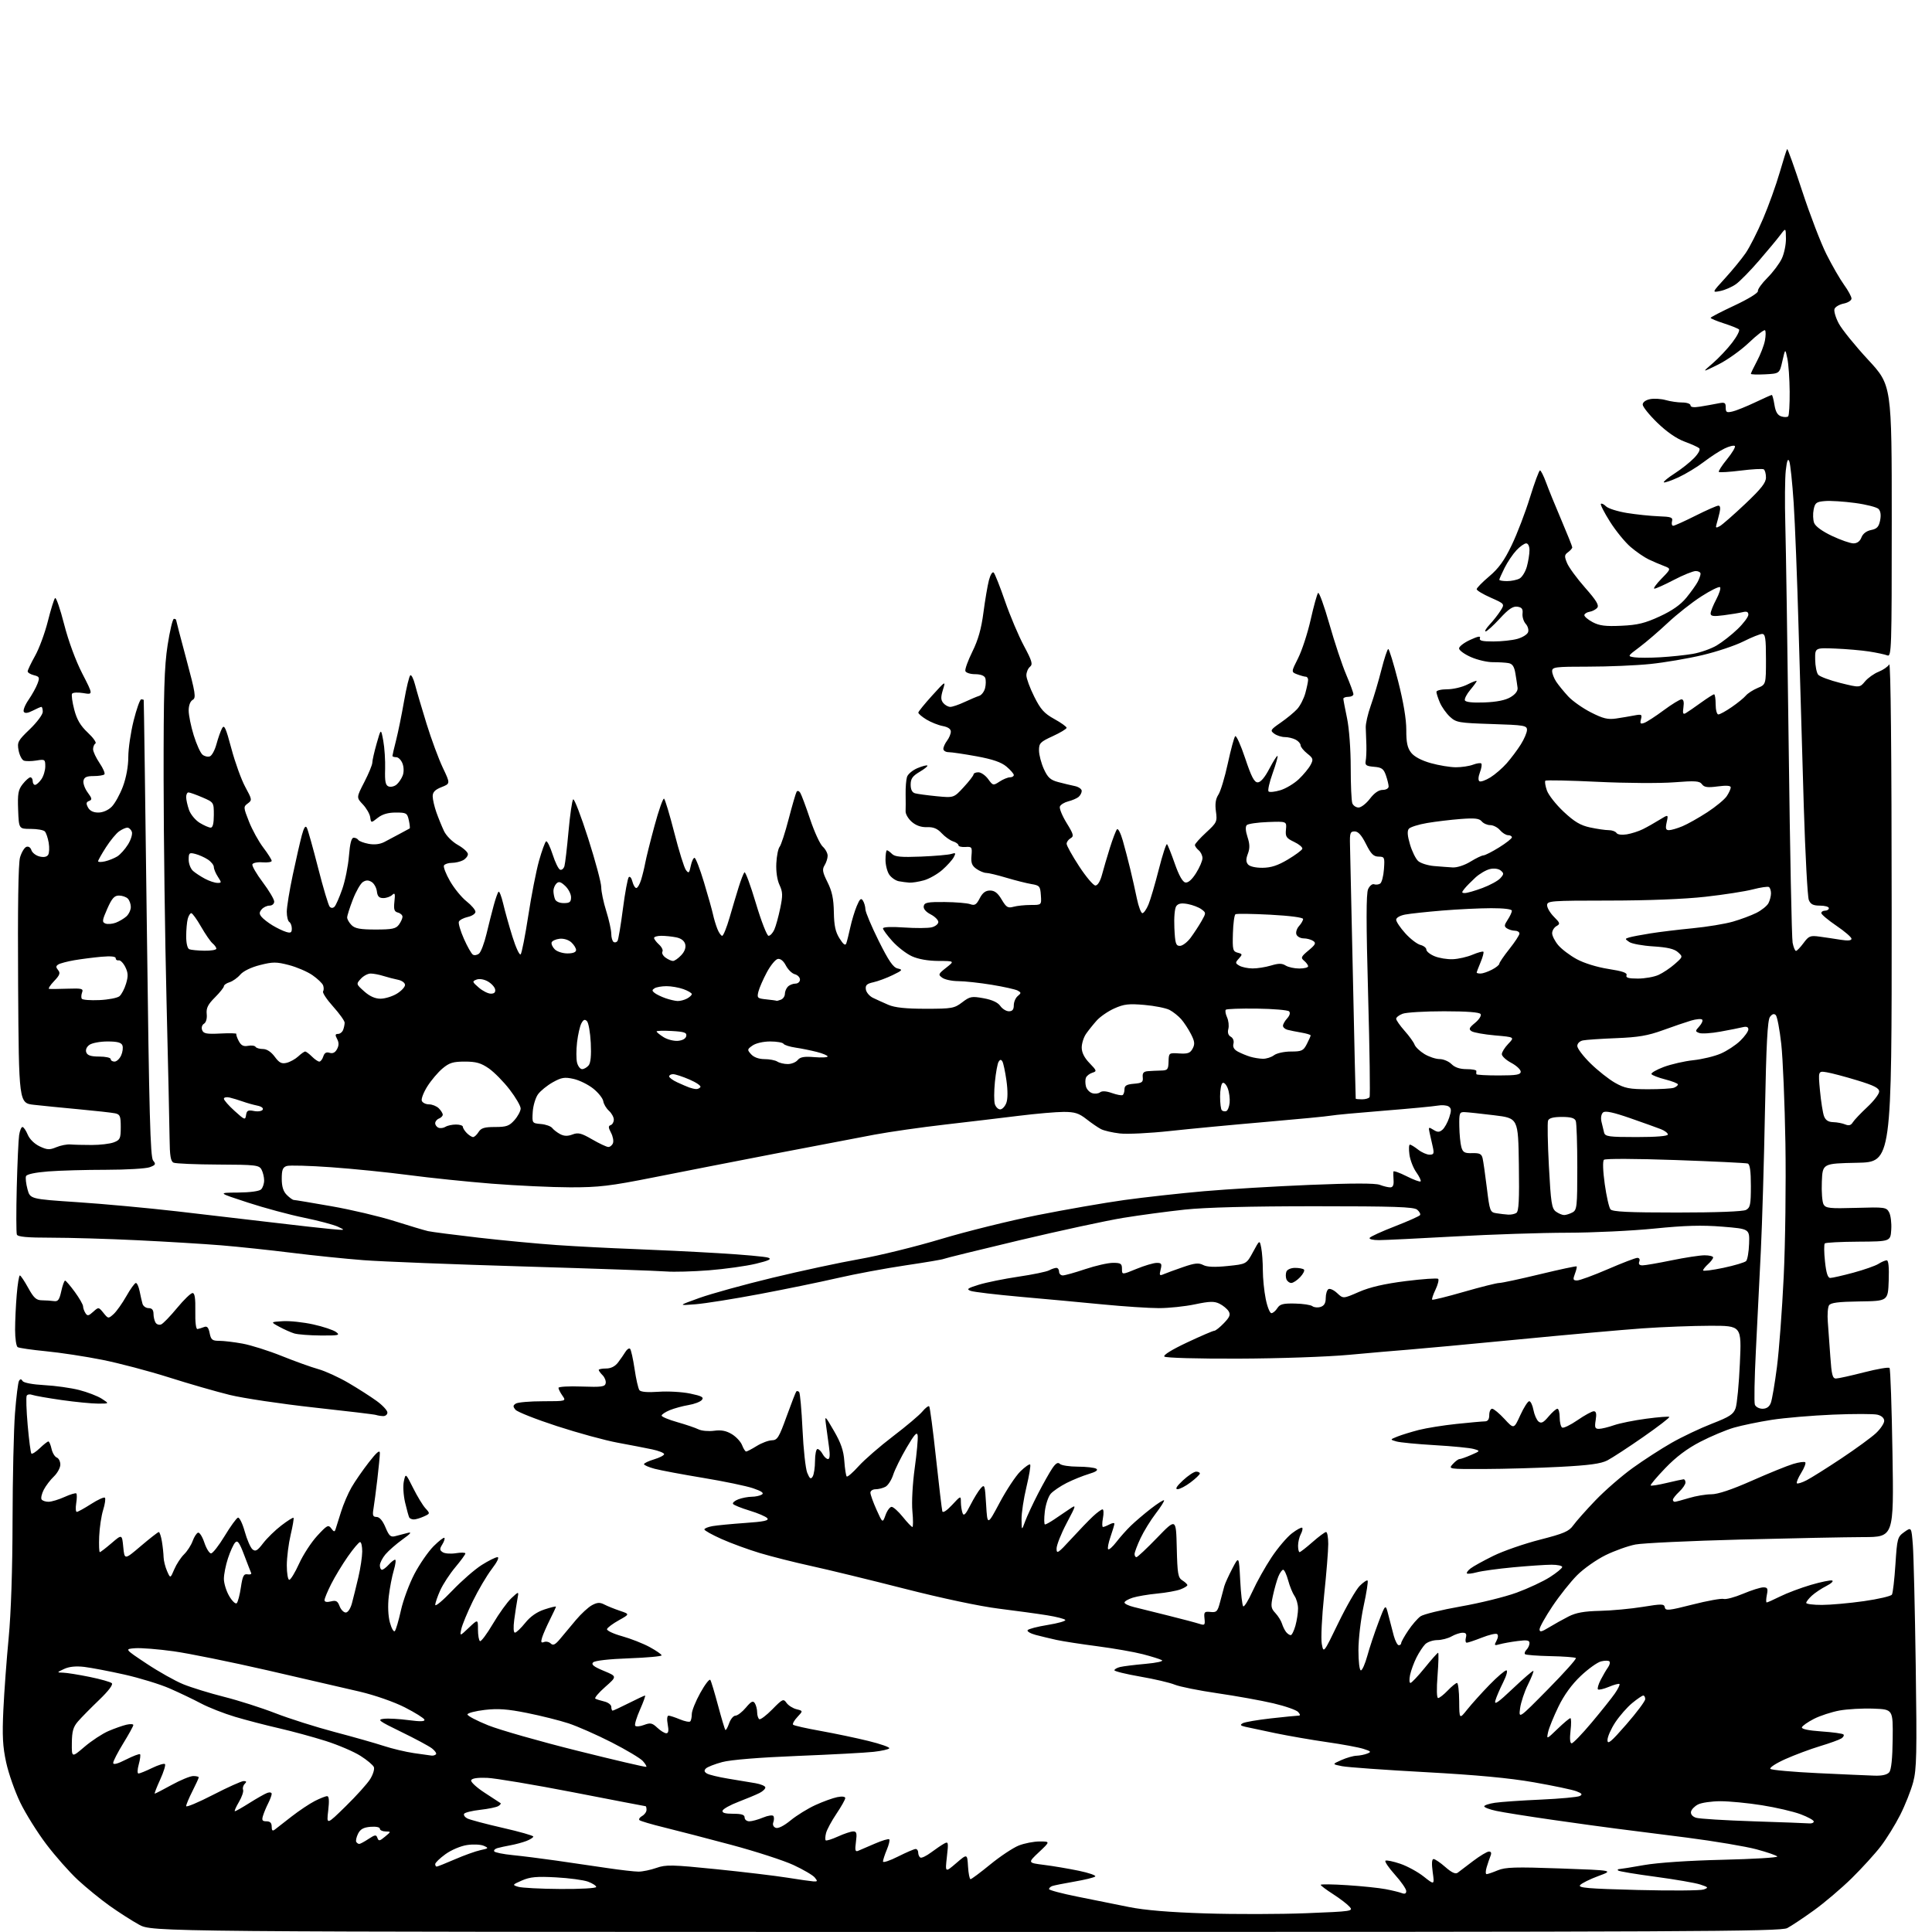 <?xml version="1.0" encoding="UTF-8" standalone="no"?>
<svg 
  version="1.1" 
  xmlns="http://www.w3.org/2000/svg" 
  xmlns:xlink="http://www.w3.org/1999/xlink" 
  xmlns:svg="http://www.w3.org/2000/svg"
  xmlns:rdf="http://www.w3.org/1999/02/22-rdf-syntax-ns#"
  xmlns:cc="http://creativecommons.org/ns#"
  xmlns:dc="http://purl.org/dc/elements/1.1/"
  viewBox="0 0 768 768"
  width="768"
  height="768"
>
<style>svg {background-color: white; }</style>"
<path stroke="none" fill="black" fill-rule="evenodd" d="M384.00,767.98C60.50,767.96 60.50,767.96 55.25,765.07C52.36,763.48 47.08,760.09 43.51,757.54C39.94,755.00 34.30,750.39 30.96,747.31C27.63,744.22 21.98,737.83 18.40,733.10C14.82,728.37 10.16,720.90 8.03,716.50C5.91,712.10 3.39,704.94 2.45,700.59C1.08,694.30 0.85,690.00 1.34,679.59C1.68,672.39 2.63,659.52 3.45,651.00C4.38,641.28 4.96,623.93 4.99,604.50C5.02,587.45 5.46,568.22 5.96,561.76C6.46,555.31 7.18,549.52 7.56,548.91C8.06,548.09 8.45,548.11 8.99,548.98C9.42,549.69 13.00,550.36 17.62,550.61C21.95,550.84 28.18,551.71 31.46,552.55C34.73,553.38 38.78,554.94 40.46,556.02C43.50,557.97 43.50,557.97 39.00,557.96C36.52,557.96 29.99,557.32 24.48,556.54C18.97,555.75 13.73,554.83 12.83,554.49C11.94,554.14 10.94,554.28 10.63,554.79C10.31,555.30 10.48,560.57 11.00,566.50C11.52,572.43 12.19,577.52 12.48,577.82C12.78,578.11 14.28,577.15 15.82,575.68C17.35,574.20 18.89,573.00 19.23,573.00C19.56,573.00 20.13,574.31 20.48,575.92C20.83,577.52 21.77,579.08 22.56,579.39C23.35,579.69 23.99,580.96 23.98,582.22C23.97,583.47 22.82,585.58 21.43,586.91C20.03,588.24 18.22,590.61 17.40,592.19C16.59,593.77 16.19,595.50 16.52,596.03C16.85,596.56 18.10,596.99 19.31,596.98C20.51,596.97 23.38,596.10 25.67,595.06C27.96,594.02 30.06,593.40 30.34,593.67C30.62,593.95 30.60,595.71 30.29,597.59C29.99,599.47 30.10,601.00 30.53,601.00C30.97,601.00 33.52,599.59 36.20,597.87C38.88,596.15 41.36,595.02 41.70,595.36C42.04,595.71 41.73,597.90 41.00,600.24C40.27,602.58 39.57,607.31 39.43,610.75C39.29,614.19 39.41,617.00 39.68,617.00C39.96,617.00 42.05,615.39 44.34,613.43C48.50,609.86 48.50,609.86 49.00,614.98C49.50,620.10 49.50,620.10 56.00,614.56C59.58,611.52 62.78,609.02 63.12,609.01C63.46,609.01 64.02,610.69 64.36,612.75C64.70,614.81 65.00,617.62 65.03,619.00C65.06,620.38 65.68,622.85 66.40,624.50C67.71,627.50 67.71,627.50 69.27,623.84C70.12,621.82 71.88,619.14 73.16,617.88C74.45,616.61 75.98,614.24 76.57,612.60C77.16,610.96 78.12,609.46 78.72,609.26C79.31,609.06 80.44,610.84 81.23,613.20C82.02,615.56 83.22,617.50 83.89,617.50C84.57,617.50 87.00,614.38 89.31,610.57C91.61,606.76 93.99,603.49 94.58,603.29C95.17,603.10 96.39,605.59 97.29,608.82C98.19,612.05 99.58,615.23 100.37,615.89C101.56,616.88 102.33,616.43 104.61,613.44C106.15,611.43 109.41,608.25 111.86,606.38C114.31,604.51 116.48,603.14 116.68,603.35C116.88,603.55 116.37,606.59 115.54,610.11C114.71,613.62 114.02,619.09 114.01,622.25C114.01,625.41 114.45,628.00 114.99,628.00C115.53,628.00 117.29,625.12 118.89,621.59C120.49,618.06 123.73,613.08 126.10,610.51C130.02,606.26 130.52,605.99 131.68,607.57C132.69,608.96 133.04,609.03 133.39,607.90C133.64,607.13 134.62,604.02 135.56,601.00C136.50,597.98 138.38,593.58 139.74,591.24C141.09,588.90 144.18,584.43 146.60,581.32C149.69,577.33 151.00,576.23 151.00,577.60C151.00,578.67 150.55,583.37 150.00,588.03C149.45,592.69 148.76,597.96 148.46,599.75C148.01,602.41 148.24,603.00 149.70,603.01C150.86,603.02 152.12,604.49 153.22,607.12C154.69,610.62 155.29,611.14 157.22,610.62C158.48,610.29 160.62,609.73 162.00,609.37C163.86,608.89 163.34,609.56 160.00,611.96C157.53,613.74 154.49,616.39 153.25,617.85C152.02,619.31 151.01,621.29 151.00,622.25C151.00,623.21 151.38,624.00 151.85,624.00C152.31,624.00 153.50,623.10 154.50,622.00C155.50,620.90 156.65,620.00 157.06,620.00C157.47,620.00 157.23,621.91 156.53,624.25C155.83,626.59 154.93,631.24 154.54,634.60C154.11,638.34 154.28,642.34 154.99,644.97C155.63,647.33 156.51,648.86 156.95,648.38C157.39,647.89 158.48,644.20 159.37,640.16C160.26,636.12 162.68,629.60 164.74,625.66C166.81,621.73 170.23,616.78 172.33,614.67C174.44,612.56 176.39,611.05 176.65,611.32C176.92,611.59 176.54,612.76 175.82,613.93C174.71,615.73 174.73,616.21 176.00,617.04C176.82,617.58 179.19,617.75 181.25,617.42C183.31,617.09 185.00,617.14 185.00,617.52C185.00,617.91 183.20,620.37 181.00,623.00C178.80,625.62 176.11,629.74 175.02,632.14C173.93,634.54 173.03,637.16 173.02,637.96C173.01,638.76 176.04,636.23 179.75,632.34C183.46,628.45 188.73,623.86 191.45,622.13C194.17,620.41 197.00,619.00 197.74,619.00C198.56,619.00 197.66,620.88 195.48,623.73C193.49,626.33 190.11,632.07 187.96,636.48C185.81,640.89 183.76,645.85 183.39,647.50C182.74,650.50 182.74,650.50 186.37,647.05C190.00,643.61 190.00,643.61 190.00,647.74C190.00,650.02 190.36,652.10 190.80,652.37C191.23,652.64 193.55,649.54 195.95,645.47C198.35,641.41 201.65,636.82 203.29,635.29C206.28,632.50 206.28,632.50 205.69,635.61C205.37,637.32 204.80,641.03 204.42,643.86C204.01,646.96 204.12,649.00 204.70,649.00C205.23,649.00 207.06,647.26 208.77,645.14C210.82,642.58 213.41,640.77 216.43,639.78C218.95,638.95 221.00,638.45 221.00,638.67C221.00,638.89 219.93,641.19 218.63,643.78C217.33,646.38 215.92,649.58 215.51,650.90C214.93,652.80 215.08,653.18 216.26,652.73C217.08,652.41 218.29,652.68 218.95,653.33C219.86,654.23 220.72,653.80 222.64,651.50C224.01,649.85 226.83,646.48 228.91,644.00C230.99,641.52 233.88,638.86 235.34,638.08C237.43,636.96 238.48,636.91 240.25,637.83C241.49,638.47 244.27,639.59 246.43,640.32C250.36,641.65 250.36,641.65 246.00,644.08C243.61,645.41 241.49,646.99 241.30,647.58C241.10,648.17 243.77,649.44 247.22,650.40C250.68,651.36 255.64,653.31 258.25,654.73C260.86,656.15 263.00,657.64 263.00,658.03C263.00,658.42 257.13,658.95 249.96,659.21C242.14,659.49 236.47,660.13 235.78,660.82C234.93,661.67 235.98,662.52 239.98,664.18C245.33,666.40 245.33,666.40 240.57,670.59C237.96,672.89 236.20,674.98 236.66,675.25C237.12,675.51 238.74,676.02 240.25,676.38C241.76,676.74 243.00,677.70 243.00,678.52C243.00,679.33 243.24,680.00 243.53,680.00C243.82,680.00 246.73,678.65 250.00,677.00C253.27,675.35 256.16,674.00 256.42,674.00C256.68,674.00 255.78,676.51 254.43,679.57C253.07,682.63 252.20,685.51 252.49,685.98C252.77,686.44 254.34,686.32 255.97,685.71C258.54,684.74 259.24,684.88 261.28,686.79C262.57,688.01 264.18,689.00 264.86,689.00C265.72,689.00 265.90,687.96 265.43,685.50C265.04,683.42 265.18,682.00 265.77,682.00C266.31,682.00 268.33,682.66 270.25,683.46C272.17,684.26 274.03,684.64 274.37,684.29C274.72,683.95 275.00,682.62 275.00,681.35C275.00,680.08 276.52,676.29 278.39,672.93C280.25,669.57 282.04,667.26 282.37,667.80C282.71,668.33 284.09,672.93 285.45,678.02C286.81,683.10 288.11,687.45 288.35,687.68C288.58,687.91 289.25,686.73 289.83,685.05C290.42,683.37 291.55,682.00 292.36,682.00C293.16,682.00 295.02,680.57 296.49,678.82C298.63,676.28 299.34,675.93 300.07,677.07C300.56,677.86 300.98,679.49 300.98,680.69C300.99,681.90 301.38,683.11 301.83,683.40C302.29,683.68 304.62,681.92 307.01,679.49C311.08,675.34 311.44,675.18 312.65,676.92C313.37,677.94 315.15,679.07 316.60,679.44C319.25,680.10 319.25,680.10 316.96,682.55C315.69,683.89 314.94,685.27 315.28,685.61C315.62,685.95 320.53,687.06 326.20,688.07C331.86,689.09 340.43,690.88 345.24,692.07C350.05,693.25 353.77,694.56 353.51,694.98C353.26,695.40 350.45,696.03 347.27,696.38C344.10,696.74 330.48,697.47 317.00,698.01C301.83,698.62 290.44,699.55 287.10,700.45C284.13,701.25 281.21,702.39 280.61,702.99C279.82,703.78 279.92,704.33 280.99,704.99C281.79,705.49 285.62,706.42 289.48,707.05C293.34,707.68 298.21,708.49 300.30,708.85C302.39,709.21 304.16,709.95 304.23,710.50C304.30,711.05 303.27,712.06 301.93,712.74C300.59,713.42 296.83,714.99 293.57,716.24C290.32,717.48 287.47,719.06 287.24,719.75C286.95,720.63 288.20,721.00 291.42,721.00C294.82,721.00 296.00,721.38 296.00,722.50C296.00,723.33 296.85,724.00 297.88,724.00C298.91,724.00 301.36,723.33 303.32,722.51C305.31,721.68 307.14,721.42 307.45,721.92C307.76,722.41 307.73,723.53 307.40,724.40C307.04,725.35 307.43,726.23 308.36,726.59C309.33,726.96 311.62,725.81 314.29,723.62C316.68,721.66 321.11,718.92 324.13,717.54C327.15,716.16 331.06,714.74 332.81,714.39C334.74,714.00 336.00,714.16 336.00,714.77C336.00,715.34 334.42,718.15 332.49,721.01C330.56,723.88 328.71,727.32 328.37,728.66C328.03,730.00 327.97,731.31 328.23,731.56C328.49,731.82 330.68,731.14 333.10,730.04C335.52,728.94 338.24,728.03 339.15,728.02C340.52,728.00 340.71,728.73 340.25,732.17C339.80,735.50 339.97,736.21 341.10,735.74C341.87,735.41 344.85,734.13 347.73,732.89C350.60,731.64 353.20,730.86 353.49,731.16C353.79,731.45 353.35,733.32 352.51,735.31C351.68,737.31 351.00,739.41 351.00,739.98C351.00,740.56 353.69,739.67 356.97,738.01C360.26,736.36 363.41,735.00 363.97,735.00C364.54,735.00 365.00,735.65 365.00,736.44C365.00,737.23 365.38,738.12 365.85,738.41C366.32,738.70 368.23,737.79 370.10,736.39C371.97,735.00 374.31,733.41 375.31,732.86C376.99,731.93 377.07,732.29 376.40,738.14C375.69,744.42 375.69,744.42 380.10,740.64C384.50,736.86 384.50,736.86 384.80,741.93C384.97,744.72 385.42,747.00 385.80,747.00C386.19,747.00 389.72,744.36 393.66,741.14C397.60,737.92 402.68,734.55 404.93,733.64C407.19,732.74 410.94,732.01 413.27,732.01C417.50,732.02 417.50,732.02 413.00,736.26C408.50,740.50 408.50,740.50 415.00,741.32C418.57,741.76 424.81,742.82 428.86,743.66C432.90,744.50 435.83,745.52 435.36,745.94C434.89,746.36 431.12,747.27 427.00,747.98C422.88,748.69 418.94,749.48 418.25,749.74C417.56,750.00 417.00,750.54 417.00,750.95C417.00,751.35 422.06,752.70 428.25,753.94C434.44,755.19 443.67,757.04 448.77,758.07C455.02,759.33 464.93,760.16 479.27,760.61C490.95,760.98 508.96,760.94 519.30,760.53C537.62,759.80 538.07,759.73 536.41,757.90C535.48,756.87 532.53,754.62 529.86,752.91C527.18,751.19 525.00,749.55 525.00,749.25C525.00,748.95 529.75,749.01 535.55,749.39C541.35,749.76 548.21,750.47 550.80,750.97C553.38,751.46 556.29,752.17 557.25,752.54C558.44,753.00 559.00,752.73 559.00,751.72C559.00,750.89 556.96,747.95 554.47,745.18C551.99,742.41 550.31,739.93 550.75,739.65C551.19,739.38 553.84,739.93 556.62,740.87C559.41,741.82 563.62,744.11 565.96,745.97C570.24,749.36 570.24,749.36 569.52,744.18C569.05,740.75 569.17,739.00 569.87,739.00C570.45,739.00 572.56,740.43 574.56,742.19C577.07,744.39 578.58,745.08 579.45,744.44C580.14,743.92 582.91,741.82 585.60,739.77C588.30,737.73 591.11,736.04 591.86,736.02C592.76,736.01 592.97,736.59 592.50,737.75C592.11,738.71 591.42,740.74 590.97,742.25C590.51,743.76 590.50,745.00 590.95,745.00C591.39,745.00 593.38,744.32 595.37,743.49C598.41,742.22 602.32,742.10 620.24,742.74C641.50,743.50 641.50,743.50 635.36,745.76C631.99,747.01 628.73,748.62 628.12,749.36C627.21,750.45 631.22,750.79 651.05,751.30C664.26,751.63 676.05,751.55 677.25,751.10C679.26,750.36 679.14,750.20 675.86,749.12C673.90,748.47 665.88,747.09 658.05,746.04C650.22,745.00 643.55,743.88 643.24,743.57C642.92,743.26 643.08,743.00 643.58,743.00C644.09,742.99 648.55,742.28 653.50,741.40C658.97,740.44 671.22,739.61 684.74,739.29C696.96,739.00 706.76,738.42 706.50,737.99C706.23,737.57 702.53,736.29 698.26,735.14C693.99,733.99 681.50,731.89 670.50,730.47C659.50,729.06 646.90,727.45 642.50,726.91C638.10,726.36 626.64,724.78 617.04,723.40C607.43,722.02 597.42,720.43 594.79,719.86C592.15,719.30 590.00,718.48 590.00,718.05C590.00,717.62 591.91,716.98 594.25,716.63C596.59,716.28 604.80,715.71 612.50,715.37C620.20,715.02 627.17,714.38 628.00,713.94C629.17,713.32 628.86,712.90 626.61,712.04C625.01,711.43 617.44,709.84 609.78,708.50C600.12,706.80 586.93,705.57 566.68,704.46C550.63,703.59 535.70,702.52 533.50,702.09C529.50,701.30 529.50,701.30 533.22,699.65C535.26,698.74 537.96,697.97 539.22,697.93C540.47,697.89 542.39,697.51 543.48,697.08C545.22,696.41 545.03,696.17 541.98,695.20C540.07,694.59 533.55,693.38 527.50,692.52C521.45,691.65 512.23,690.05 507.00,688.97C501.77,687.88 496.38,686.73 495.01,686.42C493.05,685.96 492.84,685.67 494.03,685.00C494.86,684.54 499.90,683.68 505.23,683.08C510.56,682.49 515.44,682.00 516.08,682.00C516.95,682.00 516.95,681.64 516.06,680.57C515.40,679.78 510.96,678.22 506.18,677.10C501.41,675.98 491.43,674.18 484.00,673.10C476.57,672.02 468.93,670.48 467.00,669.69C465.07,668.89 458.89,667.44 453.25,666.47C447.61,665.49 443.00,664.36 443.00,663.96C443.00,663.55 444.01,662.97 445.25,662.66C446.49,662.36 451.04,661.79 455.36,661.41C459.83,661.01 462.63,660.38 461.86,659.94C461.11,659.52 457.69,658.45 454.25,657.56C450.81,656.67 442.71,655.26 436.25,654.41C429.79,653.57 422.48,652.44 420.00,651.90C417.52,651.35 413.80,650.46 411.72,649.91C409.64,649.36 408.19,648.51 408.49,648.02C408.79,647.54 412.39,646.60 416.49,645.94C420.60,645.27 423.74,644.38 423.47,643.96C423.21,643.53 419.96,642.69 416.25,642.10C412.54,641.50 403.88,640.32 397.00,639.46C389.57,638.54 374.35,635.32 359.50,631.52C345.75,628.01 329.10,623.96 322.50,622.52C315.90,621.08 306.70,618.75 302.05,617.36C297.40,615.96 290.54,613.45 286.80,611.77C283.06,610.10 280.00,608.39 280.00,607.98C280.00,607.56 281.46,606.97 283.25,606.65C285.04,606.34 290.89,605.78 296.26,605.40C303.68,604.89 305.78,604.44 305.02,603.52C304.47,602.86 301.30,601.50 297.96,600.49C294.63,599.48 291.67,598.28 291.39,597.83C291.11,597.37 292.06,596.55 293.50,596.00C294.95,595.45 297.34,594.99 298.82,594.98C300.29,594.98 302.11,594.58 302.85,594.11C303.81,593.51 302.78,592.77 299.36,591.61C296.70,590.70 287.76,588.84 279.51,587.48C271.25,586.11 262.59,584.49 260.25,583.87C257.91,583.25 256.00,582.42 256.00,582.03C256.00,581.64 257.80,580.78 260.00,580.12C262.20,579.46 264.00,578.53 264.00,578.04C264.00,577.56 261.86,576.71 259.25,576.15C256.64,575.60 250.45,574.40 245.50,573.49C240.55,572.58 229.68,569.61 221.35,566.89C213.02,564.18 205.63,561.25 204.92,560.40C203.86,559.12 203.88,558.69 205.06,557.94C205.85,557.44 210.69,557.02 215.81,557.02C225.11,557.00 225.11,557.00 223.56,554.78C222.70,553.56 222.00,552.17 222.00,551.69C222.00,551.22 226.15,550.98 231.22,551.17C239.11,551.45 240.49,551.26 240.77,549.87C240.95,548.98 240.40,547.55 239.55,546.69C238.70,545.84 238.00,544.89 238.00,544.57C238.00,544.26 239.32,544.00 240.93,544.00C242.84,544.00 244.49,543.17 245.68,541.61C246.68,540.29 248.01,538.38 248.63,537.36C249.26,536.34 250.08,535.80 250.46,536.16C250.85,536.53 251.65,540.13 252.25,544.16C252.84,548.20 253.71,552.00 254.18,552.62C254.72,553.33 257.44,553.56 261.78,553.25C265.50,552.98 271.15,553.30 274.33,553.96C278.98,554.93 279.89,555.43 279.00,556.50C278.39,557.24 276.00,558.15 273.69,558.53C271.39,558.91 268.04,559.83 266.25,560.56C264.46,561.30 263.00,562.27 263.00,562.73C263.00,563.18 265.81,564.36 269.25,565.33C272.69,566.31 276.49,567.60 277.69,568.20C278.90,568.79 281.67,569.04 283.86,568.75C286.71,568.36 288.70,568.75 290.94,570.11C292.65,571.15 294.48,573.13 295.00,574.50C295.52,575.88 296.25,577.00 296.61,577.00C296.97,577.00 298.87,576.01 300.83,574.79C302.80,573.58 305.50,572.57 306.84,572.54C309.01,572.50 309.67,571.43 312.70,563.02C314.58,557.81 316.32,553.35 316.56,553.11C316.80,552.86 317.30,552.97 317.67,553.34C318.04,553.70 318.64,560.42 319.01,568.25C319.37,576.09 320.22,583.83 320.89,585.47C321.87,587.83 322.30,588.14 323.04,586.97C323.55,586.16 323.98,583.36 323.98,580.75C323.99,578.14 324.43,576.00 324.96,576.00C325.50,576.00 326.41,576.90 327.00,578.00C327.59,579.10 328.56,580.00 329.15,580.00C329.86,580.00 330.00,578.40 329.55,575.25C329.18,572.64 328.64,568.70 328.36,566.50C327.84,562.50 327.84,562.50 331.54,568.86C334.28,573.58 335.34,576.65 335.63,580.79C335.85,583.85 336.28,586.61 336.58,586.92C336.89,587.22 339.02,585.38 341.32,582.82C343.62,580.27 349.77,574.92 355.00,570.94C360.23,566.96 365.47,562.54 366.66,561.10C367.85,559.67 369.07,558.74 369.37,559.04C369.67,559.34 370.89,568.56 372.07,579.54C373.26,590.52 374.39,600.07 374.59,600.76C374.80,601.52 376.35,600.52 378.45,598.26C381.95,594.50 381.95,594.50 381.97,597.17C381.99,598.64 382.29,600.59 382.64,601.51C383.12,602.76 383.89,601.98 385.72,598.34C387.07,595.68 388.92,592.66 389.83,591.64C391.41,589.88 391.53,590.24 392.00,598.14C392.50,606.50 392.50,606.50 397.40,597.30C400.10,592.24 403.80,586.65 405.64,584.87C407.47,583.09 409.21,581.88 409.50,582.17C409.80,582.47 409.13,586.49 408.03,591.10C406.92,595.72 406.04,601.52 406.08,604.00C406.14,608.50 406.14,608.50 407.52,604.74C408.28,602.67 410.59,597.72 412.64,593.74C414.70,589.76 417.25,585.23 418.31,583.67C419.69,581.65 420.55,581.15 421.32,581.92C421.92,582.52 425.12,583.01 428.45,583.02C431.78,583.02 435.08,583.40 435.79,583.85C436.65,584.40 435.67,585.08 432.79,585.94C430.43,586.65 426.48,588.25 424.00,589.50C421.52,590.76 418.70,592.67 417.72,593.75C416.74,594.84 415.66,598.04 415.33,600.86C415.00,603.69 415.03,606.00 415.40,606.00C415.78,606.00 417.41,605.10 419.04,604.00C420.67,602.90 423.34,601.09 424.98,599.98C427.97,597.96 427.97,597.96 423.98,605.53C421.79,609.69 420.00,614.22 420.00,615.60C420.00,617.85 420.61,617.44 425.75,611.83C428.91,608.38 432.84,604.30 434.47,602.78C436.11,601.25 437.82,600.00 438.27,600.00C438.72,600.00 438.80,601.58 438.43,603.50C438.07,605.42 438.08,607.00 438.45,607.00C438.83,607.00 440.00,606.53 441.07,605.96C442.13,605.40 442.99,605.28 442.99,605.71C442.98,606.15 442.28,608.47 441.45,610.88C440.61,613.29 440.19,615.52 440.51,615.85C440.84,616.17 442.30,614.88 443.77,612.97C445.23,611.06 447.82,608.15 449.53,606.50C451.23,604.85 454.80,601.81 457.46,599.74C460.13,597.67 462.49,596.16 462.72,596.39C462.95,596.62 461.46,598.99 459.42,601.65C457.37,604.32 454.65,608.75 453.36,611.50C452.07,614.25 451.02,617.06 451.01,617.75C451.00,618.44 451.34,619.00 451.75,619.00C452.16,619.01 455.88,615.52 460.00,611.25C467.50,603.50 467.50,603.50 467.78,615.26C468.03,625.70 468.28,627.16 470.03,628.25C471.11,628.93 472.00,629.77 472.00,630.12C472.00,630.47 470.76,631.23 469.25,631.80C467.74,632.38 463.57,633.13 460.00,633.47C456.43,633.81 452.04,634.55 450.25,635.12C448.46,635.69 447.00,636.55 447.00,637.04C447.00,637.53 448.69,638.33 450.75,638.83C452.81,639.33 459.00,640.87 464.50,642.25C470.00,643.62 475.54,645.09 476.81,645.51C478.90,646.19 479.09,645.99 478.81,643.38C478.53,640.79 478.77,640.53 481.20,640.78C483.62,641.03 484.02,640.61 485.01,636.78C485.62,634.43 486.38,631.60 486.69,630.50C487.00,629.40 488.44,626.25 489.88,623.50C492.50,618.50 492.50,618.50 493.00,628.17C493.27,633.49 493.81,638.15 494.19,638.53C494.57,638.91 496.24,636.21 497.91,632.54C499.57,628.87 502.97,622.80 505.46,619.06C507.95,615.31 511.60,611.02 513.56,609.52C515.52,608.02 517.36,607.03 517.65,607.31C517.93,607.60 517.68,608.74 517.08,609.85C516.49,610.96 516.00,613.02 516.00,614.43C516.00,615.85 516.27,617.00 516.60,617.00C516.92,617.00 519.24,615.20 521.74,613.00C524.24,610.80 526.67,609.00 527.14,609.00C527.61,609.00 528.00,611.14 528.00,613.75C528.00,616.36 527.27,625.52 526.36,634.10C525.46,642.68 525.04,651.41 525.43,653.48C526.14,657.26 526.14,657.26 532.01,645.14C535.24,638.48 539.06,631.85 540.50,630.41C541.94,628.97 543.35,628.02 543.64,628.30C543.92,628.58 543.22,633.12 542.07,638.39C540.93,643.66 540.00,651.57 540.00,655.98C540.00,660.51 540.42,664.00 540.97,664.00C541.51,664.00 542.65,661.41 543.52,658.25C544.38,655.09 546.37,649.12 547.93,645.00C550.77,637.50 550.77,637.50 551.90,642.00C552.52,644.48 553.49,648.19 554.05,650.25C554.62,652.31 555.51,654.00 556.04,654.00C556.57,654.00 557.00,653.62 557.00,653.15C557.00,652.68 558.26,650.43 559.80,648.14C561.33,645.85 563.54,643.31 564.70,642.50C565.86,641.69 573.03,639.93 580.65,638.59C588.27,637.26 598.27,634.79 602.87,633.11C607.48,631.42 613.44,628.64 616.12,626.92C618.81,625.20 621.00,623.39 621.00,622.90C621.00,622.40 619.09,622.00 616.75,622.00C614.41,622.00 607.55,622.47 601.50,623.03C595.45,623.60 588.95,624.49 587.06,625.01C585.16,625.52 583.40,625.73 583.13,625.46C582.86,625.20 583.51,624.30 584.57,623.48C585.63,622.65 589.72,620.40 593.66,618.46C597.59,616.53 605.90,613.65 612.11,612.06C621.70,609.60 623.71,608.74 625.41,606.33C626.52,604.78 630.49,600.30 634.25,596.38C638.01,592.46 644.66,586.69 649.03,583.54C653.40,580.39 660.36,575.89 664.51,573.53C668.66,571.16 675.85,567.75 680.48,565.95C687.61,563.18 689.08,562.21 689.94,559.74C690.50,558.13 691.27,550.10 691.63,541.90C692.31,527.00 692.31,527.00 679.90,527.01C673.08,527.02 660.98,527.48 653.00,528.04C645.02,528.61 622.75,530.59 603.50,532.46C584.25,534.32 564.67,536.14 560.00,536.50C555.33,536.86 544.60,537.79 536.16,538.57C527.61,539.36 508.19,540.03 492.30,540.08C476.07,540.14 463.38,539.78 462.86,539.26C462.29,538.69 465.79,536.52 471.85,533.67C477.31,531.10 482.19,529.00 482.70,529.00C483.21,529.00 484.93,527.63 486.53,525.96C488.86,523.54 489.23,522.58 488.38,521.21C487.79,520.27 486.16,518.93 484.76,518.24C482.67,517.22 480.88,517.26 475.03,518.49C471.09,519.32 464.64,520.00 460.68,520.00C456.73,520.00 446.75,519.34 438.50,518.54C430.25,517.73 415.51,516.37 405.75,515.51C395.99,514.64 387.04,513.58 385.87,513.15C384.06,512.48 384.56,512.10 389.12,510.69C392.08,509.78 399.15,508.34 404.84,507.50C410.53,506.66 416.02,505.53 417.03,504.98C418.04,504.44 419.35,504.00 419.93,504.00C420.52,504.00 421.00,504.68 421.00,505.50C421.00,506.32 421.67,507.00 422.48,507.00C423.29,507.00 427.31,505.88 431.41,504.50C435.50,503.13 440.46,502.00 442.43,502.00C445.53,502.00 446.00,502.32 446.00,504.39C446.00,506.78 446.00,506.78 451.75,504.41C454.91,503.11 458.52,502.04 459.77,502.02C461.73,502.00 461.95,502.36 461.37,504.66C460.78,507.01 460.93,507.23 462.60,506.50C463.65,506.05 467.10,504.78 470.28,503.69C474.94,502.08 476.50,501.92 478.28,502.86C479.81,503.66 482.85,503.79 488.00,503.26C495.49,502.50 495.49,502.50 498.11,497.66C500.72,492.83 500.72,492.83 501.36,496.04C501.71,497.81 502.00,501.82 502.00,504.96C502.00,508.10 502.51,513.22 503.14,516.33C503.76,519.45 504.78,522.00 505.40,522.00C506.01,522.00 507.07,521.11 507.75,520.03C508.76,518.42 510.02,518.08 514.74,518.18C517.91,518.24 521.04,518.71 521.70,519.23C522.36,519.74 523.83,519.87 524.95,519.52C526.39,519.06 527.00,518.01 527.00,515.99C527.00,514.41 527.48,512.82 528.07,512.45C528.66,512.09 530.23,512.80 531.54,514.04C533.94,516.29 533.94,516.29 540.22,513.55C544.58,511.65 550.25,510.34 558.77,509.26C565.52,508.41 571.34,508.01 571.70,508.37C572.06,508.73 571.58,510.65 570.64,512.64C569.69,514.62 569.09,516.43 569.31,516.64C569.53,516.86 575.21,515.46 581.93,513.52C588.66,511.58 594.98,510.00 595.97,510.00C596.97,510.00 604.23,508.44 612.10,506.54C619.98,504.64 626.56,503.23 626.74,503.41C626.91,503.58 626.60,504.91 626.05,506.36C625.19,508.63 625.31,509.00 626.91,509.00C627.94,509.00 633.44,506.98 639.14,504.52C644.84,502.05 650.11,500.03 650.86,500.02C651.65,500.01 651.98,500.62 651.64,501.50C651.25,502.50 651.68,503.00 652.92,503.00C653.94,503.00 659.15,502.10 664.50,501.00C669.85,499.90 675.75,499.00 677.61,499.00C679.47,499.00 681.00,499.38 681.00,499.85C681.00,500.31 680.10,501.50 679.00,502.50C677.90,503.50 677.00,504.62 677.00,505.00C677.00,505.38 680.63,504.92 685.06,503.99C689.49,503.05 693.56,501.84 694.10,501.30C694.64,500.76 695.18,497.66 695.29,494.41C695.50,488.50 695.50,488.50 684.68,487.62C676.53,486.96 669.85,487.15 657.68,488.37C648.78,489.27 633.17,490.01 623.00,490.03C612.83,490.04 592.80,490.70 578.50,491.50C564.20,492.29 550.56,492.96 548.19,492.97C545.79,492.99 544.14,492.59 544.46,492.07C544.77,491.56 549.30,489.49 554.52,487.47C559.74,485.44 564.23,483.44 564.50,483.01C564.76,482.58 564.24,481.61 563.33,480.86C562.01,479.76 554.14,479.50 522.60,479.50C496.97,479.50 479.19,479.96 471.00,480.83C464.12,481.57 453.10,483.04 446.50,484.12C439.90,485.19 421.28,489.22 405.11,493.06C388.95,496.91 375.43,500.23 375.08,500.45C374.73,500.67 367.93,501.82 359.97,503.00C352.01,504.18 339.88,506.44 333.00,508.03C326.12,509.62 312.18,512.48 302.00,514.40C291.82,516.32 280.35,518.15 276.50,518.46C269.50,519.02 269.50,519.02 278.00,515.96C282.68,514.28 295.73,510.67 307.00,507.95C318.27,505.22 333.89,501.87 341.69,500.50C349.50,499.13 364.07,495.54 374.08,492.53C384.09,489.52 401.33,485.25 412.39,483.04C423.45,480.84 439.02,478.13 447.00,477.02C454.98,475.92 469.18,474.35 478.56,473.53C487.94,472.71 506.91,471.58 520.72,471.01C537.61,470.32 546.70,470.31 548.48,470.99C549.94,471.55 551.81,472.00 552.64,472.00C553.67,472.00 554.09,471.12 553.97,469.25C553.87,467.74 553.84,466.15 553.89,465.73C553.95,465.31 556.29,466.13 559.10,467.55C561.90,468.97 564.43,469.91 564.71,469.62C564.99,469.34 564.22,467.72 563.01,466.01C561.79,464.30 560.56,461.13 560.27,458.95C559.98,456.78 560.06,455.00 560.46,455.00C560.86,455.00 562.33,455.90 563.73,457.00C565.13,458.10 567.17,459.00 568.26,459.00C569.99,459.00 570.15,458.57 569.52,455.75C569.12,453.96 568.55,451.45 568.26,450.16C567.78,448.01 567.90,447.92 569.78,449.10C571.44,450.13 572.13,450.14 573.37,449.11C574.21,448.41 575.42,446.25 576.07,444.30C577.01,441.44 576.97,440.59 575.87,439.85C575.12,439.35 573.15,439.19 571.50,439.50C569.85,439.80 560.17,440.72 550.00,441.53C539.83,442.34 530.38,443.22 529.00,443.49C527.62,443.76 515.92,444.89 503.00,446.00C490.07,447.11 472.98,448.73 465.00,449.60C457.02,450.47 448.09,450.91 445.14,450.57C442.20,450.23 438.82,449.45 437.64,448.83C436.47,448.22 433.86,446.43 431.86,444.86C428.87,442.52 427.23,442.00 422.83,442.00C419.86,442.00 411.83,442.70 404.97,443.55C398.11,444.40 384.90,445.97 375.62,447.04C366.34,448.10 353.74,449.90 347.62,451.04C341.50,452.18 323.68,455.59 308.00,458.61C292.32,461.64 270.58,465.89 259.68,468.06C242.56,471.46 238.06,472.00 226.68,471.98C219.43,471.97 205.40,471.31 195.50,470.53C185.60,469.74 170.75,468.21 162.50,467.11C154.25,466.02 140.41,464.62 131.74,464.00C123.08,463.38 115.09,463.15 113.99,463.50C112.40,464.01 112.00,465.02 112.00,468.57C112.00,471.67 112.60,473.60 114.00,475.00C115.10,476.10 116.35,477.00 116.78,477.00C117.20,477.00 123.96,478.12 131.78,479.50C139.61,480.87 150.85,483.52 156.76,485.39C162.67,487.26 168.69,489.06 170.14,489.39C171.60,489.72 180.60,490.88 190.14,491.98C199.69,493.08 213.80,494.41 221.50,494.94C229.20,495.47 242.70,496.17 251.50,496.49C260.30,496.82 275.58,497.56 285.45,498.15C295.32,498.73 304.30,499.54 305.39,499.95C306.90,500.51 305.68,501.10 300.45,502.36C296.63,503.28 288.26,504.45 281.86,504.96C275.46,505.46 267.81,505.67 264.86,505.43C261.91,505.18 236.55,504.29 208.50,503.45C180.45,502.62 151.65,501.49 144.50,500.94C137.35,500.39 124.53,499.08 116.00,498.01C107.47,496.95 94.88,495.61 88.00,495.04C81.12,494.48 66.07,493.56 54.55,493.01C43.02,492.45 27.65,492.00 20.38,492.00C10.73,492.00 7.04,491.66 6.70,490.75C6.44,490.06 6.42,481.62 6.66,472.00C6.91,462.38 7.33,453.04 7.60,451.25C7.87,449.46 8.47,448.00 8.92,448.00C9.38,448.00 10.32,449.36 11.01,451.01C11.74,452.80 13.68,454.70 15.75,455.69C18.75,457.11 19.69,457.16 22.37,456.04C24.09,455.32 26.62,454.82 28.00,454.94C29.38,455.06 33.20,455.15 36.50,455.15C39.80,455.15 43.74,454.68 45.25,454.10C47.74,453.15 48.00,452.58 48.00,448.04C48.00,443.66 47.72,442.98 45.75,442.56C44.51,442.30 38.10,441.58 31.50,440.97C24.90,440.36 16.80,439.55 13.50,439.18C7.50,438.50 7.50,438.50 7.20,391.50C7.01,360.65 7.27,343.25 7.96,340.85C8.54,338.85 9.67,336.96 10.46,336.65C11.31,336.33 12.14,336.86 12.48,337.95C12.81,338.97 14.25,340.10 15.69,340.46C17.38,340.88 18.60,340.65 19.14,339.81C19.59,339.09 19.69,336.93 19.36,335.00C19.03,333.07 18.34,331.05 17.82,330.50C17.31,329.95 14.77,329.50 12.19,329.50C7.50,329.50 7.50,329.50 7.21,321.93C6.97,315.48 7.23,313.97 9.03,311.68C10.20,310.21 11.56,309.00 12.07,309.00C12.58,309.00 13.00,309.68 13.00,310.50C13.00,311.32 13.42,312.00 13.94,312.00C14.46,312.00 15.59,311.00 16.44,309.78C17.30,308.56 18.00,306.25 18.00,304.65C18.00,301.87 17.84,301.76 14.44,302.32C12.49,302.63 10.25,302.65 9.47,302.35C8.69,302.05 7.76,300.22 7.39,298.29C6.78,295.02 7.10,294.42 11.87,289.85C14.69,287.14 17.00,284.04 17.00,282.96C17.00,281.88 16.75,281.00 16.45,281.00C16.15,281.00 14.60,281.67 13.01,282.50C11.06,283.50 9.90,283.65 9.46,282.94C9.10,282.36 9.95,280.22 11.35,278.19C12.75,276.16 14.35,273.27 14.91,271.76C15.84,269.30 15.70,268.96 13.47,268.40C12.11,268.06 11.00,267.38 11.00,266.88C11.00,266.38 12.32,263.61 13.93,260.73C15.55,257.86 17.83,251.68 19.01,247.00C20.18,242.32 21.48,238.16 21.89,237.74C22.30,237.31 23.91,241.98 25.48,248.11C27.19,254.79 30.08,262.63 32.69,267.71C37.05,276.18 37.05,276.18 33.13,275.52C30.97,275.16 28.95,275.26 28.65,275.76C28.34,276.26 28.73,279.10 29.51,282.08C30.55,286.07 31.97,288.48 34.90,291.23C37.09,293.28 38.45,295.22 37.94,295.54C37.42,295.86 37.00,296.89 37.00,297.83C37.00,298.77 38.17,301.25 39.59,303.35C41.01,305.44 41.87,307.46 41.49,307.83C41.12,308.20 39.18,308.50 37.18,308.50C34.43,308.50 33.46,308.95 33.18,310.37C32.97,311.40 33.73,313.50 34.86,315.03C36.61,317.39 36.69,317.90 35.42,318.39C34.24,318.84 34.15,319.41 34.99,320.99C35.71,322.32 37.09,323.00 39.08,323.00C40.89,323.00 43.01,322.08 44.40,320.69C45.68,319.42 47.68,315.80 48.86,312.65C50.17,309.14 51.00,304.61 51.00,300.93C51.00,297.63 51.96,291.12 53.12,286.46C54.29,281.81 55.64,278.00 56.12,278.00C56.61,278.00 57.06,278.11 57.13,278.25C57.20,278.39 57.76,319.27 58.38,369.10C59.29,442.72 59.75,460.00 60.86,461.33C62.05,462.76 61.88,463.10 59.54,463.98C58.07,464.54 50.26,465.00 42.18,465.01C34.11,465.01 23.75,465.30 19.16,465.66C13.97,466.07 10.64,466.78 10.34,467.55C10.08,468.23 10.34,470.55 10.92,472.71C11.98,476.63 11.98,476.63 30.74,477.88C41.06,478.56 58.95,480.21 70.50,481.54C82.05,482.87 99.15,484.87 108.50,485.98C117.85,487.10 128.20,488.26 131.50,488.56C137.39,489.09 137.44,489.08 134.32,487.63C132.57,486.82 126.49,485.21 120.82,484.05C115.14,482.89 105.10,480.19 98.50,478.03C86.50,474.12 86.50,474.12 94.55,474.06C99.40,474.02 103.08,473.52 103.80,472.80C104.46,472.14 105.00,470.54 105.00,469.23C105.00,467.93 104.53,466.00 103.96,464.93C103.01,463.15 101.68,462.99 86.71,462.93C77.80,462.89 69.83,462.55 69.00,462.18C67.84,461.65 67.48,459.47 67.41,452.50C67.36,447.55 66.81,423.02 66.20,398.00C65.58,372.98 65.06,333.23 65.04,309.69C65.01,274.97 65.31,264.90 66.63,256.44C67.52,250.70 68.64,246.00 69.13,246.00C69.61,246.00 70.00,246.20 70.00,246.44C70.00,246.68 71.84,253.72 74.09,262.10C77.72,275.61 78.00,277.42 76.59,278.21C75.63,278.75 75.00,280.43 75.00,282.44C75.00,284.28 75.90,288.71 77.00,292.27C78.10,295.84 79.67,299.31 80.49,299.99C81.31,300.67 82.63,300.97 83.43,300.66C84.24,300.36 85.41,298.17 86.05,295.80C86.69,293.44 87.68,290.61 88.26,289.53C89.14,287.88 89.74,289.19 91.98,297.57C93.45,303.08 95.93,309.94 97.49,312.81C100.22,317.81 100.26,318.09 98.50,319.38C96.72,320.68 96.74,320.93 98.98,326.61C100.26,329.85 102.81,334.49 104.65,336.91C106.49,339.34 108.00,341.72 108.00,342.21C108.00,342.69 106.36,342.95 104.36,342.79C102.34,342.63 100.54,342.99 100.32,343.60C100.11,344.21 101.97,347.42 104.47,350.74C106.96,354.06 109.00,357.50 109.00,358.39C109.00,359.30 108.18,360.00 107.12,360.00C106.09,360.00 104.68,360.68 104.00,361.50C103.01,362.69 103.01,363.31 103.99,364.49C104.67,365.31 106.64,366.83 108.36,367.87C110.09,368.92 112.51,370.08 113.75,370.45C115.56,371.00 116.00,370.74 116.00,369.13C116.00,368.02 115.55,366.84 115.00,366.50C114.45,366.16 114.00,364.34 114.00,362.44C114.00,360.55 115.07,353.94 116.39,347.75C117.70,341.56 119.32,334.49 119.98,332.04C120.83,328.93 121.42,328.02 121.97,329.04C122.40,329.84 124.41,337.02 126.45,345.00C128.48,352.98 130.56,359.93 131.07,360.45C131.66,361.05 132.36,361.04 132.98,360.42C133.51,359.89 134.89,356.76 136.04,353.47C137.19,350.19 138.39,344.24 138.71,340.25C139.11,335.28 139.70,333.00 140.59,333.00C141.30,333.00 142.13,333.40 142.43,333.89C142.73,334.37 144.58,335.07 146.53,335.44C148.82,335.87 151.04,335.61 152.79,334.70C154.28,333.93 157.07,332.45 159.00,331.40C160.93,330.36 162.66,329.42 162.85,329.32C163.03,329.22 162.89,327.76 162.52,326.07C161.88,323.20 161.55,323.00 157.33,323.00C154.25,323.00 151.97,323.67 150.16,325.10C147.50,327.20 147.50,327.20 147.16,324.85C146.98,323.56 145.66,321.27 144.24,319.76C141.65,317.03 141.65,317.03 144.83,310.87C146.57,307.49 148.00,304.02 148.00,303.18C148.00,302.33 148.77,298.90 149.72,295.57C151.44,289.50 151.44,289.50 152.36,294.50C152.87,297.25 153.19,302.32 153.09,305.76C152.94,310.64 153.24,312.15 154.46,312.62C155.32,312.95 156.74,312.63 157.62,311.90C158.49,311.18 159.60,309.55 160.08,308.29C160.59,306.94 160.56,304.97 160.00,303.50C159.48,302.12 158.36,301.00 157.52,301.00C156.69,301.00 156.00,300.77 156.00,300.48C156.00,300.20 156.65,297.39 157.46,294.23C158.26,291.08 159.68,284.09 160.62,278.71C161.56,273.32 162.68,268.69 163.12,268.43C163.55,268.16 164.40,269.87 165.00,272.22C165.60,274.57 167.65,281.52 169.55,287.67C171.45,293.81 174.36,301.68 176.02,305.17C179.03,311.50 179.03,311.50 175.52,312.89C172.95,313.90 172.00,314.88 172.00,316.51C172.00,317.74 172.66,320.61 173.46,322.90C174.27,325.18 175.63,328.53 176.50,330.36C177.39,332.24 179.79,334.64 182.04,335.90C184.22,337.13 186.00,338.76 186.00,339.53C186.00,340.30 185.13,341.40 184.07,341.96C183.00,342.53 181.00,343.00 179.62,343.00C178.25,343.00 176.84,343.46 176.49,344.01C176.15,344.57 177.23,347.38 178.89,350.26C180.55,353.14 183.50,356.76 185.45,358.29C187.40,359.83 189.00,361.71 189.00,362.46C189.00,363.22 187.62,364.14 185.93,364.51C184.25,364.89 182.66,365.73 182.40,366.40C182.15,367.06 183.05,370.13 184.42,373.21C185.78,376.29 187.39,379.12 187.99,379.49C188.59,379.87 189.70,379.67 190.44,379.05C191.19,378.43 192.52,374.90 193.40,371.21C194.28,367.52 195.58,362.38 196.29,359.80C196.99,357.21 197.84,354.83 198.17,354.49C198.50,354.16 199.33,356.28 200.02,359.20C200.70,362.11 202.36,368.04 203.71,372.37C205.06,376.70 206.53,379.85 206.97,379.37C207.41,378.89 208.77,371.98 210.00,364.00C211.22,356.02 213.14,346.22 214.26,342.21C215.39,338.20 216.66,334.71 217.08,334.45C217.51,334.19 218.67,336.53 219.68,339.66C220.68,342.79 222.02,345.53 222.67,345.73C223.31,345.94 224.07,345.30 224.37,344.31C224.66,343.31 225.39,337.11 225.99,330.51C226.58,323.92 227.42,318.18 227.84,317.76C228.26,317.34 230.94,324.31 233.80,333.25C236.66,342.20 239.00,350.93 239.00,352.67C239.00,354.40 239.89,358.67 240.99,362.16C242.08,365.65 242.98,369.71 242.99,371.19C242.99,372.67 243.42,374.14 243.93,374.46C244.44,374.77 245.14,374.58 245.48,374.03C245.82,373.48 246.79,367.73 247.62,361.26C248.46,354.79 249.51,349.13 249.95,348.68C250.39,348.22 251.04,349.01 251.39,350.43C251.75,351.84 252.44,353.00 252.94,353.00C253.44,353.00 254.30,351.54 254.85,349.75C255.40,347.96 256.14,344.93 256.50,343.00C256.85,341.07 258.50,334.44 260.18,328.26C261.85,322.08 263.56,317.23 263.97,317.48C264.37,317.73 266.21,323.84 268.05,331.04C269.89,338.25 271.96,344.90 272.65,345.83C273.76,347.31 273.98,347.13 274.58,344.25C274.95,342.46 275.62,341.00 276.08,341.00C276.54,341.00 278.24,345.39 279.85,350.75C281.47,356.11 283.08,361.85 283.43,363.50C283.78,365.15 284.56,367.74 285.16,369.25C285.75,370.76 286.62,372.00 287.08,372.00C287.54,372.00 288.86,368.74 290.02,364.75C291.17,360.76 292.82,355.25 293.68,352.50C294.54,349.75 295.55,347.17 295.92,346.76C296.29,346.35 298.33,351.86 300.46,359.01C302.59,366.15 304.87,372.00 305.51,372.00C306.15,372.00 307.18,370.91 307.79,369.57C308.39,368.24 309.45,364.42 310.14,361.09C311.21,355.93 311.17,354.57 309.86,351.77C308.93,349.79 308.44,346.40 308.60,343.18C308.74,340.26 309.34,337.30 309.92,336.60C310.50,335.90 312.12,330.91 313.52,325.51C314.93,320.11 316.34,315.26 316.66,314.74C317.00,314.20 317.62,314.37 318.11,315.14C318.58,315.89 320.35,320.61 322.03,325.63C323.71,330.66 325.97,335.57 327.04,336.54C328.12,337.51 329.00,339.15 329.00,340.17C329.00,341.19 328.45,342.90 327.78,343.98C326.77,345.60 326.97,346.74 328.96,350.71C330.75,354.29 331.38,357.28 331.47,362.58C331.56,367.96 332.10,370.48 333.74,373.06C335.28,375.49 336.04,376.03 336.42,374.98C336.71,374.16 337.42,371.32 338.00,368.66C338.58,366.00 339.73,362.18 340.57,360.18C341.77,357.29 342.29,356.84 343.03,358.02C343.55,358.83 343.99,360.40 344.02,361.50C344.05,362.60 346.42,368.22 349.28,373.98C353.28,382.01 355.05,384.59 356.84,384.99C358.96,385.46 358.77,385.72 354.84,387.62C352.45,388.78 349.01,390.06 347.19,390.46C344.56,391.04 343.95,391.62 344.19,393.31C344.36,394.48 345.62,395.98 347.00,396.65C348.38,397.32 351.14,398.57 353.15,399.44C355.74,400.54 360.06,401.00 367.97,401.00C378.41,401.00 379.35,400.83 382.49,398.44C385.57,396.09 386.26,395.96 390.99,396.82C394.37,397.43 396.65,398.48 397.63,399.88C398.44,401.04 399.99,402.00 401.06,402.00C402.44,402.00 403.00,401.31 403.00,399.62C403.00,398.31 403.70,396.66 404.56,395.95C405.98,394.77 405.98,394.57 404.57,393.78C403.71,393.30 399.07,392.26 394.25,391.47C389.44,390.68 383.45,390.03 380.94,390.02C378.43,390.01 375.56,389.40 374.57,388.67C372.86,387.43 372.96,387.17 376.12,384.68C379.50,382.02 379.50,382.02 373.00,381.99C368.91,381.97 365.02,381.28 362.50,380.13C360.30,379.13 356.81,376.44 354.75,374.15C352.69,371.87 351.00,369.57 351.00,369.05C351.00,368.48 354.35,368.33 359.38,368.69C363.98,369.01 368.93,368.98 370.38,368.62C371.82,368.26 373.00,367.31 373.00,366.51C373.00,365.71 371.62,364.34 369.94,363.47C368.01,362.47 367.00,361.26 367.20,360.19C367.48,358.76 368.78,358.51 375.52,358.57C379.91,358.61 384.48,358.99 385.67,359.42C387.46,360.06 388.13,359.65 389.45,357.10C390.59,354.88 391.77,354.00 393.56,354.00C395.38,354.00 396.65,354.99 398.18,357.59C400.02,360.70 400.65,361.08 402.90,360.45C404.33,360.06 407.42,359.74 409.76,359.74C414.03,359.75 414.03,359.75 413.76,355.87C413.52,352.29 413.24,351.96 410.00,351.43C408.07,351.11 403.61,349.98 400.08,348.93C396.55,347.87 392.94,347.00 392.05,347.00C391.17,347.00 389.41,346.28 388.16,345.40C386.35,344.13 385.93,343.03 386.18,340.15C386.48,336.72 386.33,336.51 383.75,336.69C382.24,336.79 381.00,336.48 381.00,336.01C381.00,335.53 380.03,334.83 378.84,334.45C377.66,334.07 375.63,332.62 374.33,331.22C372.60,329.36 371.04,328.71 368.51,328.81C366.22,328.89 364.16,328.18 362.47,326.72C361.06,325.50 359.94,323.60 359.99,322.50C360.04,321.40 360.05,318.33 360.00,315.68C359.95,313.03 360.20,309.95 360.55,308.84C360.90,307.73 362.77,306.16 364.70,305.35C366.64,304.54 368.41,304.08 368.65,304.32C368.89,304.56 367.49,305.69 365.54,306.84C362.75,308.49 362.00,309.56 362.00,311.90C362.00,313.87 362.59,315.03 363.75,315.35C364.71,315.62 368.57,316.14 372.32,316.51C379.15,317.17 379.15,317.17 383.07,312.92C385.23,310.58 387.00,308.29 387.00,307.83C387.00,307.38 387.86,307.00 388.92,307.00C389.97,307.00 391.72,308.21 392.80,309.69C394.71,312.32 394.83,312.34 397.34,310.69C398.77,309.76 400.62,309.00 401.46,309.00C402.31,309.00 403.00,308.59 403.00,308.09C403.00,307.59 401.69,306.08 400.09,304.73C398.02,302.99 394.62,301.82 388.20,300.64C383.26,299.74 378.27,299.00 377.11,299.00C375.95,299.00 375.00,298.41 375.00,297.69C375.00,296.97 375.66,295.51 376.47,294.44C377.28,293.37 377.95,291.76 377.97,290.86C377.99,289.79 376.87,289.01 374.75,288.61C372.96,288.27 370.04,287.10 368.25,286.01C366.46,284.92 365.02,283.69 365.05,283.26C365.07,282.84 367.54,279.81 370.52,276.52C375.95,270.54 375.95,270.54 374.82,274.23C373.94,277.10 373.97,278.26 374.97,279.46C375.67,280.31 376.93,281.00 377.76,281.00C378.60,281.00 381.13,280.14 383.39,279.08C385.65,278.03 388.27,276.92 389.22,276.62C390.17,276.33 391.23,274.94 391.58,273.55C391.93,272.15 391.96,270.33 391.64,269.50C391.28,268.57 389.76,268.00 387.61,268.00C385.72,268.00 383.98,267.44 383.75,266.75C383.52,266.06 384.78,262.58 386.55,259.00C388.84,254.37 390.10,249.91 390.93,243.50C391.58,238.55 392.56,232.76 393.12,230.62C393.71,228.40 394.52,227.12 395.02,227.62C395.50,228.11 397.53,233.22 399.52,239.00C401.52,244.78 404.89,252.74 407.00,256.69C410.26,262.78 410.63,264.06 409.43,265.06C408.64,265.71 408.00,267.24 408.00,268.46C408.00,269.68 409.40,273.48 411.11,276.90C413.66,282.01 415.09,283.60 419.09,285.81C421.78,287.29 423.98,288.86 423.99,289.31C423.99,289.75 421.52,291.24 418.50,292.63C413.50,294.92 413.00,295.44 413.02,298.32C413.03,300.07 413.90,303.38 414.94,305.69C416.50,309.10 417.55,310.06 420.67,310.89C422.78,311.45 425.74,312.16 427.25,312.47C428.76,312.78 430.00,313.65 430.00,314.40C430.00,315.14 429.43,316.22 428.74,316.80C428.05,317.37 426.22,318.16 424.66,318.55C423.11,318.94 421.61,319.86 421.32,320.61C421.04,321.35 422.24,324.29 423.99,327.14C426.77,331.65 426.97,332.43 425.59,333.21C424.72,333.70 424.00,334.69 424.00,335.42C424.00,336.15 426.24,340.18 428.98,344.37C431.72,348.57 434.63,352.00 435.44,352.00C436.34,352.00 437.36,350.33 438.05,347.75C438.67,345.41 440.09,340.57 441.21,337.00C442.33,333.43 443.60,330.12 444.03,329.65C444.45,329.18 445.49,331.21 446.33,334.15C447.17,337.09 448.51,342.20 449.30,345.50C450.10,348.80 451.29,354.09 451.94,357.25C452.60,360.41 453.58,363.00 454.12,363.00C454.66,363.00 455.74,361.47 456.52,359.60C457.30,357.74 459.15,351.44 460.64,345.60C462.12,339.77 463.59,335.26 463.91,335.58C464.23,335.90 465.62,339.38 467.00,343.32C468.62,347.96 470.10,350.60 471.20,350.80C472.29,351.01 473.81,349.68 475.45,347.08C476.85,344.86 478.00,342.19 478.00,341.14C478.00,340.10 477.33,338.68 476.50,338.00C475.68,337.32 475.00,336.37 475.00,335.90C475.00,335.43 477.01,333.19 479.47,330.92C483.72,327.00 483.91,326.60 483.35,322.55C482.94,319.55 483.23,317.57 484.33,315.89C485.20,314.58 486.88,309.00 488.07,303.50C489.26,298.00 490.58,293.12 491.00,292.66C491.43,292.20 493.21,296.14 494.97,301.41C497.43,308.78 498.58,311.00 499.96,311.00C501.12,311.00 502.77,309.07 504.60,305.56C506.17,302.57 507.62,300.29 507.84,300.50C508.05,300.71 507.17,303.81 505.89,307.39C504.61,310.96 503.88,314.21 504.27,314.61C504.67,315.00 506.77,314.79 508.95,314.13C511.13,313.48 514.44,311.49 516.31,309.72C518.17,307.95 520.27,305.40 520.98,304.06C522.15,301.86 522.02,301.42 519.63,299.53C518.19,298.37 517.00,296.90 517.00,296.25C517.00,295.60 516.13,294.60 515.07,294.04C514.00,293.47 512.06,293.00 510.76,293.00C509.45,293.00 507.55,292.39 506.54,291.65C504.82,290.40 505.00,290.10 509.10,287.26C511.52,285.58 514.47,283.15 515.65,281.86C516.84,280.56 518.30,277.70 518.90,275.50C519.50,273.30 519.99,270.94 519.99,270.25C520.00,269.56 519.58,269.00 519.07,269.00C518.55,269.00 517.03,268.58 515.68,268.07C513.24,267.14 513.24,267.14 516.03,261.61C517.56,258.57 519.81,251.67 521.02,246.29C522.23,240.91 523.55,236.14 523.96,235.70C524.36,235.26 526.38,240.83 528.45,248.08C530.51,255.33 533.50,264.33 535.10,268.08C536.69,271.82 538.00,275.37 538.00,275.95C538.00,276.53 537.10,277.00 536.00,277.00C534.90,277.00 534.00,277.34 534.00,277.75C534.00,278.16 534.66,281.65 535.47,285.50C536.31,289.52 536.93,297.85 536.93,305.07C536.93,311.98 537.21,318.39 537.57,319.32C537.92,320.24 539.04,321.00 540.06,321.00C541.07,321.00 543.10,319.43 544.57,317.50C546.30,315.23 548.07,314.00 549.62,314.00C550.95,314.00 552.00,313.41 552.00,312.65C552.00,311.91 551.51,309.91 550.92,308.20C550.01,305.60 549.26,305.06 546.17,304.81C543.11,304.55 542.56,304.17 542.88,302.50C543.10,301.40 543.22,298.59 543.16,296.25C543.10,293.91 542.99,290.76 542.91,289.25C542.83,287.74 543.72,283.80 544.90,280.50C546.08,277.20 547.98,270.79 549.13,266.25C550.28,261.71 551.51,258.00 551.86,258.00C552.21,258.00 553.97,263.74 555.77,270.75C557.87,278.95 559.03,285.86 559.02,290.12C559.00,295.19 559.46,297.31 560.96,299.22C562.20,300.80 565.07,302.32 568.78,303.36C572.00,304.26 576.48,305.00 578.75,305.00C581.02,305.00 584.09,304.54 585.57,303.97C587.06,303.41 588.53,303.20 588.84,303.51C589.15,303.82 588.91,305.41 588.29,307.03C587.62,308.82 587.55,310.22 588.11,310.57C588.62,310.88 590.57,310.19 592.45,309.03C594.32,307.87 597.26,305.33 598.96,303.39C600.67,301.44 603.18,298.10 604.53,295.95C605.89,293.80 607.00,291.19 607.00,290.15C607.00,288.40 605.91,288.22 593.01,287.81C579.89,287.39 578.85,287.21 576.38,284.93C574.93,283.59 573.13,281.05 572.37,279.28C571.62,277.51 571.00,275.60 571.00,275.03C571.00,274.46 572.93,274.00 575.29,274.00C577.65,274.00 581.25,273.15 583.29,272.11C585.33,271.07 587.00,270.44 587.00,270.71C587.00,270.99 585.86,272.57 584.46,274.23C583.06,275.89 582.10,277.76 582.31,278.38C582.57,279.10 585.29,279.41 590.04,279.23C594.92,279.05 598.40,278.36 600.44,277.15C602.40,275.99 603.41,274.65 603.26,273.42C603.13,272.36 602.75,269.81 602.40,267.74C601.94,264.95 601.23,263.88 599.64,263.59C598.46,263.38 595.68,263.22 593.45,263.23C591.22,263.25 587.28,262.33 584.70,261.19C582.11,260.05 580.00,258.50 580.00,257.75C580.00,257.00 581.98,255.47 584.41,254.36C587.50,252.93 588.66,252.73 588.30,253.66C587.91,254.69 589.17,255.00 593.64,254.99C596.86,254.99 601.14,254.53 603.15,253.97C605.16,253.42 607.08,252.23 607.42,251.34C607.77,250.44 607.36,248.95 606.51,248.01C605.66,247.07 605.09,245.23 605.23,243.91C605.44,242.06 604.96,241.43 603.17,241.17C601.42,240.92 599.66,242.11 596.17,245.92C593.60,248.71 591.07,251.00 590.56,251.00C590.05,251.00 590.78,249.76 592.18,248.25C593.59,246.74 595.52,244.28 596.47,242.78C598.19,240.06 598.19,240.06 592.60,237.58C589.52,236.22 587.00,234.71 587.00,234.21C587.00,233.72 589.25,231.42 592.00,229.10C595.75,225.94 597.99,222.83 600.93,216.69C603.10,212.19 606.36,203.66 608.18,197.75C610.01,191.84 611.80,187.00 612.17,187.00C612.53,187.00 613.61,189.14 614.57,191.75C615.52,194.36 618.25,201.09 620.65,206.69C623.04,212.30 625.00,217.20 625.00,217.58C625.00,217.97 624.25,218.83 623.32,219.51C621.86,220.57 621.81,221.14 622.94,223.85C623.65,225.56 626.87,229.96 630.11,233.63C634.56,238.67 635.74,240.61 634.93,241.59C634.34,242.30 632.97,243.02 631.89,243.19C630.81,243.36 629.87,243.95 629.80,244.50C629.74,245.05 631.22,246.31 633.09,247.31C635.78,248.74 638.19,249.04 644.50,248.75C650.97,248.46 653.90,247.74 659.75,245.04C664.72,242.75 668.05,240.41 670.35,237.60C672.18,235.35 674.21,232.52 674.84,231.32C675.48,230.11 676.00,228.65 676.00,228.07C676.00,227.48 675.13,227.00 674.07,227.00C673.01,227.00 669.12,228.57 665.43,230.50C661.74,232.43 658.24,234.00 657.65,234.00C657.07,234.00 658.33,232.22 660.46,230.04C664.33,226.08 664.33,226.08 661.43,224.97C659.84,224.37 657.11,223.20 655.37,222.37C653.63,221.55 650.40,219.32 648.19,217.43C645.98,215.54 642.30,211.03 640.01,207.40C637.72,203.78 636.09,200.58 636.38,200.29C636.67,200.00 637.59,200.45 638.43,201.29C639.27,202.13 643.00,203.31 646.73,203.92C650.45,204.52 656.11,205.11 659.31,205.23C664.34,205.41 665.06,205.67 664.65,207.22C664.40,208.20 664.61,209.00 665.12,209.00C665.63,209.00 669.62,207.20 674.00,205.00C678.38,202.80 682.46,201.00 683.09,201.00C683.81,201.00 683.98,201.98 683.56,203.75C683.20,205.26 682.66,207.33 682.36,208.34C681.90,209.87 682.11,210.00 683.66,209.14C684.67,208.57 689.21,204.59 693.75,200.30C700.11,194.29 702.00,191.88 702.00,189.81C702.00,188.33 701.60,186.87 701.12,186.57C700.63,186.27 696.53,186.49 692.00,187.06C687.47,187.63 683.54,187.87 683.27,187.60C683.00,187.33 684.47,185.05 686.53,182.53C688.59,180.01 689.99,177.65 689.63,177.30C689.27,176.94 687.44,177.37 685.57,178.27C683.69,179.16 679.99,181.56 677.33,183.60C674.67,185.64 670.11,188.41 667.19,189.76C664.26,191.10 661.66,191.99 661.40,191.73C661.14,191.47 663.09,189.87 665.74,188.17C668.38,186.47 671.86,183.71 673.47,182.03C675.21,180.22 676.01,178.65 675.44,178.16C674.92,177.70 672.27,176.51 669.55,175.51C666.42,174.35 662.47,171.61 658.80,168.04C655.61,164.94 653.00,161.69 653.00,160.83C653.00,159.89 654.17,159.02 655.91,158.67C657.51,158.35 660.32,158.52 662.15,159.04C663.99,159.57 666.95,160.00 668.74,160.00C670.53,160.00 672.00,160.51 672.00,161.13C672.00,161.87 673.28,162.05 675.75,161.65C677.81,161.32 680.96,160.76 682.75,160.40C685.64,159.82 686.00,160.00 686.00,161.98C686.00,163.91 686.37,164.13 688.75,163.56C690.26,163.19 694.28,161.57 697.69,159.95C701.09,158.33 704.07,157.00 704.31,157.00C704.55,157.00 705.03,158.77 705.37,160.93C705.82,163.71 706.61,165.06 708.08,165.52C709.22,165.89 710.45,165.88 710.83,165.50C711.20,165.13 711.46,160.70 711.42,155.66C711.38,150.62 710.97,144.70 710.50,142.50C709.67,138.50 709.67,138.50 708.53,143.50C707.40,148.50 707.40,148.50 701.70,148.80C698.57,148.96 696.00,148.88 696.00,148.60C696.00,148.33 697.11,146.01 698.47,143.45C699.83,140.90 701.24,137.25 701.59,135.35C701.95,133.46 701.96,131.63 701.63,131.29C701.29,130.96 698.40,133.18 695.20,136.23C692.00,139.28 686.48,143.21 682.94,144.95C676.50,148.12 676.50,148.12 680.80,144.44C683.16,142.41 686.66,138.71 688.57,136.20C690.48,133.70 691.70,131.33 691.27,130.95C690.85,130.56 688.14,129.48 685.25,128.54C682.36,127.61 680.00,126.62 680.00,126.35C680.00,126.08 684.29,123.86 689.54,121.41C694.94,118.88 698.95,116.42 698.79,115.72C698.64,115.04 700.32,112.68 702.54,110.46C704.75,108.25 707.34,104.81 708.28,102.82C709.23,100.83 709.97,97.24 709.94,94.85C709.89,90.50 709.89,90.50 707.69,93.42C706.49,95.03 702.68,99.62 699.22,103.62C695.77,107.62 691.65,111.83 690.06,112.96C688.47,114.09 685.67,115.31 683.83,115.68C680.50,116.34 680.50,116.34 685.78,110.56C688.68,107.38 692.36,102.89 693.94,100.59C695.53,98.28 698.63,92.15 700.85,86.95C703.07,81.75 706.04,73.48 707.46,68.56C708.88,63.64 710.21,59.45 710.42,59.24C710.63,59.04 713.32,66.55 716.40,75.95C719.48,85.35 723.82,96.66 726.05,101.09C728.28,105.53 731.43,110.99 733.05,113.23C734.67,115.47 736.00,117.92 736.00,118.68C736.00,119.43 734.61,120.33 732.91,120.67C731.22,121.01 729.57,121.96 729.25,122.80C728.93,123.63 729.69,126.23 730.93,128.58C732.18,130.93 737.43,137.42 742.60,143.00C752.00,153.15 752.00,153.15 752.00,207.18C752.00,258.24 751.90,261.18 750.25,260.53C749.29,260.15 746.02,259.45 743.00,258.98C739.98,258.51 733.90,257.99 729.50,257.81C721.50,257.50 721.50,257.50 721.56,262.17C721.59,264.73 722.13,267.45 722.75,268.20C723.38,268.96 727.35,270.43 731.58,271.49C739.27,273.40 739.27,273.40 741.38,270.87C742.55,269.48 744.97,267.75 746.77,267.04C748.57,266.32 750.47,265.01 750.99,264.12C751.59,263.09 751.95,299.05 751.97,362.22C752.00,461.94 752.00,461.94 738.25,462.22C724.50,462.50 724.50,462.50 724.21,469.76C724.04,473.75 724.35,477.80 724.89,478.76C725.75,480.29 727.27,480.46 737.84,480.15C749.23,479.81 749.88,479.90 750.96,481.93C751.59,483.11 751.97,486.19 751.80,488.78C751.50,493.50 751.50,493.50 738.76,493.58C731.75,493.62 725.73,493.93 725.39,494.28C725.04,494.63 725.07,497.85 725.46,501.45C725.95,506.09 726.57,508.00 727.57,508.00C728.34,508.00 732.47,507.06 736.74,505.91C741.01,504.75 745.50,503.18 746.71,502.41C747.93,501.63 749.41,501.00 750.01,501.00C750.71,501.00 750.98,503.80 750.79,509.09C750.50,517.18 750.50,517.18 739.21,517.34C730.69,517.46 727.71,517.85 727.05,518.91C726.57,519.69 726.36,522.62 726.58,525.41C726.80,528.21 727.25,534.44 727.58,539.25C728.08,546.51 728.46,548.00 729.84,547.98C730.75,547.97 735.77,546.86 740.99,545.52C746.21,544.18 750.77,543.40 751.12,543.79C751.47,544.18 752.00,559.46 752.29,577.75C752.83,611.00 752.83,611.00 740.67,611.02C733.97,611.04 712.08,611.47 692.00,611.99C671.92,612.51 653.08,613.40 650.13,613.96C647.17,614.53 641.81,616.45 638.20,618.22C634.60,620.00 629.53,623.56 626.95,626.15C624.36,628.74 619.94,634.30 617.12,638.51C614.31,642.72 612.00,646.85 612.00,647.68C612.00,648.90 612.74,648.75 615.75,646.91C617.81,645.66 621.30,643.71 623.50,642.59C626.47,641.07 629.70,640.49 636.00,640.34C640.67,640.24 648.33,639.52 653.00,638.76C660.68,637.51 661.53,637.53 661.79,638.97C662.05,640.38 663.36,640.24 672.79,637.84C678.68,636.34 684.25,635.33 685.18,635.60C686.10,635.87 689.57,634.94 692.90,633.54C696.22,632.14 699.84,631.00 700.94,631.00C702.64,631.00 702.86,631.46 702.35,634.00C702.02,635.65 701.99,637.00 702.29,637.00C702.59,637.00 705.01,635.92 707.67,634.60C710.33,633.27 715.79,631.22 719.81,630.03C723.84,628.85 727.66,628.06 728.31,628.28C728.97,628.50 727.92,629.48 726.00,630.46C724.08,631.43 721.49,633.16 720.25,634.29C719.01,635.42 718.00,636.72 718.00,637.17C718.00,637.63 720.81,637.99 724.25,637.98C727.69,637.97 735.20,637.30 740.94,636.48C746.69,635.66 751.69,634.50 752.07,633.88C752.45,633.27 753.07,627.88 753.46,621.90C754.14,611.45 754.28,610.94 757.00,609.00C759.83,606.99 759.83,606.99 760.39,614.24C760.70,618.23 761.21,639.73 761.53,662.00C762.03,697.18 761.90,703.28 760.51,708.47C759.63,711.76 757.31,717.61 755.35,721.47C753.40,725.34 749.93,730.93 747.66,733.90C745.39,736.87 740.18,742.59 736.10,746.61C732.01,750.63 725.23,756.39 721.03,759.41C716.83,762.44 712.07,765.60 710.45,766.45C707.81,767.82 673.15,767.99 384.00,767.98zM222.75,750.90C230.63,750.96 237.00,750.60 237.00,750.10C237.00,749.60 235.54,748.66 233.75,747.99C231.96,747.33 226.22,746.56 221.00,746.28C213.32,745.86 210.73,746.10 207.50,747.51C203.61,749.22 203.57,749.29 206.00,750.03C207.38,750.46 214.91,750.85 222.75,750.90zM323.37,747.89C325.01,747.99 325.07,747.79 323.87,746.33C323.12,745.41 319.31,743.18 315.41,741.37C311.51,739.57 300.49,735.99 290.91,733.42C281.33,730.86 269.31,727.73 264.19,726.48C259.06,725.23 254.57,723.90 254.19,723.53C253.82,723.15 254.30,722.41 255.26,721.88C256.22,721.34 257.00,720.25 257.00,719.45C257.00,718.65 256.84,718.00 256.65,718.00C256.46,718.00 243.52,715.51 227.90,712.47C212.28,709.44 196.85,706.85 193.61,706.72C189.75,706.58 187.57,706.91 187.29,707.70C187.06,708.35 189.49,710.59 192.68,712.66C195.88,714.73 198.71,716.58 198.97,716.77C199.23,716.96 198.84,717.48 198.10,717.94C197.36,718.40 194.12,719.07 190.91,719.43C187.69,719.79 184.81,720.50 184.50,721.00C184.20,721.49 184.74,722.32 185.72,722.84C186.70,723.36 193.01,725.04 199.75,726.58C206.49,728.11 212.00,729.68 212.00,730.06C212.00,730.45 210.76,731.23 209.25,731.82C207.74,732.40 204.93,733.16 203.00,733.51C201.07,733.86 198.71,734.37 197.74,734.65C196.76,734.92 196.20,735.51 196.47,735.95C196.75,736.40 200.02,737.06 203.74,737.43C207.46,737.80 215.22,738.77 221.00,739.60C226.78,740.42 235.87,741.75 241.20,742.55C246.54,743.35 252.22,744.00 253.83,744.00C255.43,744.00 258.64,743.33 260.94,742.52C264.72,741.19 267.11,741.24 284.82,743.04C295.64,744.14 308.32,745.66 313.00,746.41C317.68,747.16 322.34,747.82 323.37,747.89zM173.58,742.00C173.90,742.00 177.17,740.70 180.83,739.11C184.50,737.51 189.07,735.88 191.00,735.46C194.27,734.77 194.35,734.65 192.32,733.74C191.11,733.20 188.11,733.06 185.65,733.43C183.14,733.80 179.37,735.40 177.08,737.06C174.84,738.68 173.00,740.46 173.00,741.01C173.00,741.55 173.26,742.00 173.58,742.00zM142.81,732.99C143.19,732.99 144.85,732.10 146.49,731.01C149.11,729.29 149.56,729.24 150.03,730.60C150.51,731.95 150.92,731.88 153.04,730.11C155.50,728.07 155.50,728.07 153.25,728.03C152.01,728.01 151.00,727.52 151.00,726.94C151.00,726.33 149.43,726.01 147.27,726.19C144.49,726.42 143.24,727.12 142.33,728.94C141.67,730.29 141.35,731.75 141.62,732.19C141.89,732.64 142.43,733.00 142.81,732.99zM109.25,727.28C109.94,726.74 112.94,724.41 115.93,722.08C118.92,719.76 123.06,716.99 125.14,715.93C127.22,714.87 129.42,714.00 130.03,714.00C130.80,714.00 130.93,715.79 130.47,719.75C129.79,725.50 129.79,725.50 137.45,718.00C141.66,713.88 146.03,709.03 147.15,707.22C148.27,705.42 148.94,703.28 148.63,702.47C148.32,701.66 145.91,699.63 143.28,697.97C140.66,696.30 134.46,693.65 129.50,692.07C124.55,690.50 116.22,688.23 111.00,687.03C105.78,685.84 97.87,683.78 93.44,682.46C89.01,681.14 82.94,678.75 79.94,677.16C76.95,675.57 71.34,672.89 67.48,671.20C63.62,669.51 55.52,667.03 49.48,665.67C43.44,664.32 36.25,662.95 33.50,662.62C30.17,662.23 27.50,662.50 25.50,663.43C22.50,664.84 22.50,664.84 25.14,664.92C26.60,664.96 31.32,665.72 35.64,666.60C39.96,667.48 43.93,668.60 44.45,669.10C45.04,669.65 43.10,672.21 39.41,675.75C36.12,678.91 32.34,682.74 31.02,684.27C29.10,686.48 28.61,688.19 28.56,692.88C28.50,698.73 28.50,698.73 33.59,694.38C36.39,691.99 40.67,689.18 43.09,688.13C45.52,687.09 48.74,685.95 50.25,685.60C51.76,685.25 53.00,685.31 53.00,685.73C53.00,686.15 51.20,689.42 49.00,693.00C46.80,696.58 45.00,700.07 45.00,700.77C45.00,701.62 46.68,701.18 50.10,699.45C52.90,698.03 55.41,697.08 55.67,697.34C55.93,697.60 55.70,699.43 55.15,701.41C54.59,703.44 54.55,705.00 55.05,705.00C55.54,705.00 57.97,704.02 60.45,702.81C62.93,701.61 65.24,700.90 65.58,701.25C65.92,701.59 65.06,704.38 63.66,707.44C62.26,710.50 61.30,713.00 61.52,713.00C61.75,713.00 64.80,711.42 68.30,709.50C71.80,707.58 75.64,706.00 76.83,706.00C78.02,706.00 79.00,706.24 79.00,706.53C79.00,706.83 77.88,709.29 76.50,712.00C75.12,714.71 74.00,717.39 74.00,717.96C74.00,718.52 78.80,716.51 84.66,713.49C90.52,710.47 96.01,708.00 96.86,708.00C98.00,708.00 98.11,708.29 97.28,709.12C96.66,709.74 96.37,710.80 96.63,711.48C96.89,712.16 96.14,714.35 94.95,716.36C93.77,718.36 93.06,720.00 93.38,720.00C93.70,720.00 96.33,718.50 99.23,716.67C102.13,714.84 105.29,713.05 106.25,712.70C107.21,712.35 108.00,712.52 108.00,713.08C108.00,713.64 107.38,715.31 106.63,716.80C105.87,718.28 104.94,720.51 104.56,721.75C103.99,723.58 104.25,724.00 105.93,724.00C107.37,724.00 108.00,724.64 108.00,726.12C108.00,727.67 108.34,727.98 109.25,727.28zM719.25,724.83C720.21,724.92 721.00,724.58 721.00,724.07C721.00,723.56 718.64,722.26 715.75,721.18C712.86,720.10 705.95,718.49 700.38,717.61C694.82,716.72 687.39,716.01 683.88,716.01C680.37,716.02 676.38,716.60 675.01,717.29C673.64,717.98 672.38,719.29 672.20,720.19C672.01,721.18 672.79,722.13 674.19,722.58C675.46,723.00 685.73,723.63 697.00,724.00C708.27,724.36 718.29,724.74 719.25,724.83zM745.13,705.85C748.17,705.95 750.18,705.49 751.00,704.50C751.82,703.51 752.29,698.98 752.37,691.25C752.50,679.50 752.50,679.50 744.71,679.21C740.42,679.05 734.35,679.39 731.21,679.96C728.07,680.54 723.51,682.03 721.08,683.27C718.64,684.52 716.49,686.03 716.29,686.62C716.06,687.32 718.87,687.91 724.04,688.27C728.50,688.57 732.44,689.11 732.80,689.47C733.15,689.82 732.78,690.54 731.97,691.06C731.16,691.58 727.35,692.96 723.50,694.12C719.65,695.28 713.44,697.60 709.70,699.27C705.97,700.94 703.29,702.69 703.76,703.16C704.22,703.62 712.68,704.38 722.55,704.85C732.42,705.32 742.58,705.77 745.13,705.85zM256.91,702.35C257.14,702.17 256.51,701.11 255.52,700.02C254.52,698.92 248.94,695.59 243.11,692.61C237.27,689.63 229.57,686.24 226.00,685.06C222.43,683.89 215.00,682.03 209.50,680.93C201.76,679.38 197.97,679.10 192.72,679.71C188.99,680.15 185.89,680.95 185.82,681.50C185.76,682.05 189.49,684.01 194.10,685.86C198.72,687.70 214.65,692.25 229.50,695.95C244.35,699.66 256.68,702.54 256.91,702.35zM171.58,697.88C172.18,697.95 172.95,697.72 173.30,697.37C173.65,697.02 172.93,695.96 171.72,695.02C170.50,694.08 165.00,691.13 159.50,688.46C150.44,684.05 149.80,683.56 152.65,683.24C154.38,683.05 158.78,683.29 162.42,683.78C167.10,684.40 168.95,684.35 168.71,683.58C168.52,682.99 165.02,680.80 160.93,678.71C156.64,676.53 149.06,673.88 143.00,672.45C137.22,671.09 120.69,667.27 106.24,663.96C91.80,660.65 75.04,657.25 69.00,656.41C62.96,655.57 56.10,655.02 53.76,655.19C49.50,655.50 49.50,655.50 58.28,661.33C63.10,664.54 69.67,668.22 72.86,669.52C76.05,670.82 83.35,673.07 89.08,674.52C94.81,675.96 104.00,678.90 109.50,681.04C115.00,683.18 125.58,686.53 133.00,688.49C140.43,690.45 149.21,692.94 152.53,694.03C155.85,695.12 161.25,696.41 164.53,696.89C167.81,697.36 170.99,697.81 171.58,697.88zM646.50,685.47C650.62,680.74 654.00,676.22 654.00,675.43C654.00,674.64 653.65,674.00 653.23,674.00C652.80,674.00 650.82,675.35 648.83,676.99C646.83,678.63 643.81,682.09 642.10,684.66C640.40,687.24 639.00,690.41 639.00,691.71C639.00,693.64 640.38,692.49 646.50,685.47zM624.75,693.00C625.32,693.00 628.90,689.29 632.71,684.75C636.52,680.21 640.67,675.01 641.93,673.19C643.19,671.37 644.01,669.68 643.76,669.43C643.51,669.18 641.61,669.68 639.55,670.55C637.48,671.41 635.53,671.86 635.21,671.55C634.90,671.23 635.39,669.52 636.31,667.74C637.23,665.96 638.54,663.73 639.21,662.80C639.88,661.86 640.13,660.80 639.76,660.43C639.39,660.06 637.90,660.06 636.44,660.43C634.98,660.79 631.34,663.40 628.36,666.22C624.80,669.59 621.75,673.78 619.50,678.43C617.61,682.32 615.77,686.85 615.40,688.50C614.75,691.50 614.75,691.50 619.16,687.25C621.59,684.91 623.87,683.00 624.24,683.00C624.61,683.00 624.64,685.25 624.31,688.00C623.94,691.15 624.10,693.00 624.75,693.00zM583.30,679.50C585.06,677.30 589.01,672.91 592.09,669.75C595.16,666.59 598.18,664.00 598.79,664.00C599.43,664.00 598.89,666.02 597.53,668.75C596.22,671.36 594.82,674.62 594.43,676.00C593.88,677.93 595.47,676.84 601.45,671.17C605.70,667.14 609.34,664.01 609.54,664.21C609.74,664.41 608.76,666.88 607.37,669.70C605.97,672.52 604.58,676.73 604.26,679.07C603.69,683.32 603.69,683.32 615.35,671.50C621.76,665.00 626.75,659.42 626.44,659.10C626.12,658.79 621.58,658.44 616.34,658.34C611.10,658.23 606.55,657.88 606.22,657.56C605.90,657.23 606.17,656.43 606.82,655.78C607.47,655.13 608.00,653.95 608.00,653.16C608.00,652.02 607.00,651.85 603.25,652.34C600.64,652.67 597.44,653.25 596.14,653.62C593.99,654.23 593.87,654.10 594.89,652.21C595.56,650.96 595.63,649.89 595.08,649.55C594.56,649.23 591.85,649.88 589.04,650.99C586.23,652.09 583.53,653.00 583.06,653.00C582.58,653.00 582.42,652.10 582.71,651.00C583.10,649.52 582.75,649.01 581.37,649.04C580.34,649.05 578.38,649.71 577.00,650.50C575.62,651.29 573.07,651.95 571.32,651.96C569.57,651.98 567.42,652.72 566.54,653.60C565.66,654.49 564.10,656.85 563.09,658.85C562.07,660.86 560.93,663.96 560.54,665.75C560.16,667.54 560.21,669.00 560.67,669.00C561.13,668.99 563.68,666.29 566.35,663.00C569.01,659.70 571.41,657.00 571.67,657.00C571.93,657.00 571.83,661.05 571.45,666.00C571.02,671.46 571.11,675.00 571.68,675.00C572.20,675.00 573.92,673.65 575.50,672.00C577.08,670.35 578.74,669.00 579.19,669.00C579.63,669.00 580.02,672.26 580.05,676.25C580.11,683.50 580.11,683.50 583.30,679.50zM513.08,650.00C513.53,650.00 514.37,648.31 514.95,646.25C515.52,644.19 515.99,641.14 515.99,639.47C516.00,637.81 515.37,635.54 514.60,634.44C513.83,633.34 512.68,630.54 512.06,628.22C511.43,625.90 510.54,624.00 510.08,624.00C509.62,624.00 508.75,625.24 508.14,626.75C507.54,628.26 506.58,631.65 506.01,634.28C505.10,638.52 505.20,639.30 506.98,641.21C508.08,642.39 509.26,644.29 509.61,645.43C509.96,646.57 510.69,648.06 511.24,648.75C511.79,649.44 512.62,650.00 513.08,650.00zM137.44,641.00C138.31,641.00 139.34,639.45 139.92,637.25C140.47,635.19 141.61,630.58 142.45,627.00C143.29,623.42 143.98,618.81 143.99,616.75C143.99,614.69 143.62,613.00 143.14,613.00C142.67,613.00 140.48,615.59 138.27,618.75C136.06,621.91 133.07,626.85 131.63,629.72C130.18,632.59 129.00,635.45 129.00,636.08C129.00,636.80 129.93,636.98 131.52,636.59C133.58,636.07 134.21,636.41 134.99,638.48C135.52,639.86 136.62,641.00 137.44,641.00zM94.11,637.29C94.57,636.83 95.32,633.98 95.76,630.97C96.43,626.46 96.89,625.56 98.39,625.82C99.39,625.99 100.05,625.77 99.85,625.32C99.64,624.87 98.40,621.66 97.08,618.19C95.16,613.13 94.45,612.14 93.47,613.19C92.80,613.91 91.52,616.72 90.63,619.43C89.73,622.14 89.00,625.83 89.00,627.62C89.00,629.42 89.96,632.52 91.14,634.51C92.31,636.50 93.65,637.75 94.11,637.29zM362.69,607.00C363.01,607.00 363.02,604.19 362.69,600.75C362.36,597.20 362.76,589.80 363.61,583.64C364.44,577.66 364.97,571.81 364.79,570.64C364.55,568.99 363.53,570.11 360.37,575.50C358.11,579.35 355.72,584.19 355.05,586.26C354.39,588.32 353.01,590.46 351.99,591.01C350.97,591.55 349.20,592.00 348.07,592.00C346.93,592.00 346.00,592.62 346.00,593.37C346.00,594.13 347.09,597.16 348.42,600.12C350.84,605.50 350.84,605.50 352.02,602.25C352.67,600.46 353.75,599.00 354.43,599.00C355.11,599.00 357.11,600.80 358.88,603.00C360.65,605.20 362.36,607.00 362.69,607.00zM164.51,604.00C163.75,604.00 162.93,603.66 162.69,603.25C162.46,602.84 161.71,600.16 161.04,597.29C160.36,594.39 160.14,590.65 160.54,588.83C161.25,585.57 161.25,585.57 164.24,591.54C165.88,594.82 168.08,598.44 169.13,599.58C171.01,601.64 171.00,601.68 168.47,602.83C167.06,603.47 165.28,604.00 164.51,604.00zM665.75,596.99C666.16,596.98 668.71,596.31 671.41,595.49C674.11,594.67 678.09,594.00 680.26,594.00C682.86,594.00 688.37,592.16 696.41,588.60C703.13,585.62 710.51,582.63 712.82,581.94C715.13,581.24 717.29,580.95 717.62,581.29C717.95,581.62 717.23,583.52 716.00,585.50C714.77,587.48 714.01,589.34 714.29,589.63C714.58,589.91 716.32,589.37 718.16,588.42C720.00,587.47 726.23,583.56 732.00,579.72C737.77,575.88 743.96,571.36 745.75,569.68C747.54,567.99 749.00,565.80 749.00,564.82C749.00,563.72 747.98,562.78 746.34,562.37C744.88,562.00 736.89,561.99 728.59,562.34C720.29,562.69 709.35,563.62 704.27,564.41C699.19,565.20 692.44,566.60 689.27,567.51C686.10,568.43 680.06,570.97 675.85,573.15C670.64,575.85 666.22,579.18 661.98,583.60C658.55,587.17 655.94,590.27 656.17,590.50C656.40,590.73 659.26,590.28 662.54,589.49C665.82,588.71 668.84,588.06 669.25,588.04C669.66,588.02 670.00,588.60 670.00,589.33C670.00,590.05 668.88,591.71 667.50,593.00C666.12,594.29 665.00,595.72 665.00,596.17C665.00,596.63 665.34,597.00 665.75,596.99zM468.09,591.97C467.03,591.95 467.76,590.78 470.24,588.47C472.29,586.56 474.65,585.00 475.49,585.00C476.32,585.00 476.98,585.34 476.96,585.75C476.94,586.16 475.30,587.74 473.30,589.25C471.31,590.76 468.96,591.99 468.09,591.97zM590.10,583.95C575.75,584.00 575.70,583.99 577.50,582.00C578.50,580.90 579.70,580.00 580.19,580.00C580.67,580.00 582.74,579.27 584.78,578.38C588.50,576.76 588.50,576.76 585.82,575.99C584.34,575.56 577.41,574.88 570.41,574.48C563.41,574.07 556.51,573.41 555.09,573.00C552.50,572.25 552.50,572.25 555.50,571.05C557.15,570.39 560.98,569.21 564.00,568.43C567.02,567.66 573.77,566.58 579.00,566.03C584.23,565.48 589.29,565.03 590.25,565.02C591.45,565.01 592.00,564.21 592.00,562.50C592.00,561.12 592.52,560.00 593.15,560.00C593.79,560.00 595.99,561.83 598.05,564.06C601.80,568.12 601.80,568.12 604.34,562.56C605.74,559.50 607.34,557.00 607.90,557.00C608.45,557.00 609.20,558.56 609.56,560.46C609.92,562.37 610.83,564.44 611.58,565.07C612.66,565.96 613.52,565.54 615.57,563.10C617.00,561.40 618.59,560.00 619.09,560.00C619.59,560.00 620.00,561.55 620.00,563.44C620.00,565.33 620.44,567.15 620.97,567.48C621.50,567.81 624.25,566.49 627.08,564.54C629.91,562.59 632.82,561.00 633.55,561.00C634.51,561.00 634.72,561.98 634.31,564.50C633.83,567.46 634.03,568.00 635.62,567.99C636.65,567.98 639.34,567.33 641.60,566.54C643.85,565.76 649.62,564.59 654.41,563.96C659.21,563.32 663.33,563.00 663.58,563.24C663.82,563.49 659.16,567.08 653.21,571.22C647.27,575.36 640.85,579.54 638.97,580.52C636.38,581.86 631.72,582.49 620.02,583.10C611.48,583.54 598.02,583.93 590.10,583.95zM152.25,562.92C151.29,562.88 150.05,562.67 149.50,562.47C148.95,562.26 137.85,560.93 124.84,559.51C111.83,558.08 96.76,555.83 91.34,554.51C85.93,553.18 75.02,550.04 67.10,547.52C59.18,545.01 47.25,541.86 40.60,540.54C33.94,539.21 23.90,537.68 18.27,537.14C12.65,536.59 7.59,535.86 7.02,535.51C6.46,535.17 6.00,532.05 6.00,528.59C6.00,525.13 6.29,518.86 6.65,514.65C7.00,510.44 7.56,507.01 7.90,507.01C8.23,507.02 9.72,509.24 11.21,511.95C13.45,516.00 14.42,516.87 16.71,516.89C18.25,516.91 20.39,517.05 21.47,517.21C23.06,517.44 23.62,516.67 24.36,513.25C24.87,510.91 25.56,509.03 25.89,509.06C26.23,509.10 27.96,511.13 29.75,513.58C31.54,516.03 33.01,518.59 33.02,519.27C33.02,519.95 33.45,521.16 33.95,521.96C34.74,523.21 35.20,523.13 37.03,521.47C39.18,519.53 39.20,519.53 41.12,521.89C43.01,524.24 43.07,524.24 45.14,522.39C46.30,521.35 48.58,518.14 50.22,515.25C51.85,512.36 53.56,510.00 54.02,510.00C54.47,510.00 55.14,511.46 55.50,513.25C55.85,515.04 56.37,517.29 56.64,518.25C56.91,519.21 58.00,520.00 59.07,520.00C60.40,520.00 61.00,520.70 61.02,522.25C61.02,523.49 61.40,525.08 61.85,525.78C62.29,526.49 63.30,526.80 64.08,526.47C64.86,526.14 67.70,523.20 70.40,519.93C73.09,516.67 75.86,514.00 76.54,514.00C77.42,514.00 77.73,516.08 77.64,521.25C77.55,525.61 77.90,528.43 78.50,528.32C79.05,528.23 80.23,527.87 81.11,527.52C82.32,527.05 82.88,527.65 83.34,529.95C83.87,532.59 84.38,533.00 87.16,533.00C88.93,533.00 93.11,533.50 96.44,534.11C99.77,534.72 106.78,536.93 112.00,539.03C117.22,541.13 123.76,543.48 126.53,544.25C129.29,545.02 134.69,547.49 138.53,549.74C142.36,551.98 147.41,555.22 149.75,556.92C152.09,558.62 154.00,560.68 154.00,561.51C154.00,562.33 153.21,562.96 152.25,562.92zM700.63,560.00C702.24,560.00 703.34,559.22 703.93,557.68C704.42,556.40 705.51,549.99 706.36,543.43C707.21,536.87 708.42,520.70 709.05,507.50C709.69,494.30 709.99,470.45 709.73,454.50C709.46,438.55 708.72,420.78 708.08,415.01C707.44,409.24 706.46,404.06 705.89,403.51C705.20,402.83 704.45,403.07 703.58,404.24C702.62,405.54 702.12,415.06 701.60,441.74C701.23,461.41 700.49,486.39 699.96,497.25C699.43,508.11 698.54,525.95 697.99,536.89C697.43,547.82 697.25,557.50 697.59,558.39C697.94,559.27 699.30,560.00 700.63,560.00zM127.50,530.88C123.10,530.85 118.37,530.48 116.99,530.07C115.61,529.65 112.91,528.45 110.99,527.40C107.50,525.50 107.50,525.50 112.42,525.19C115.13,525.02 120.58,525.60 124.53,526.48C128.48,527.35 132.57,528.72 133.61,529.51C135.30,530.78 134.65,530.93 127.50,530.88zM513.29,510.00C512.55,510.00 511.68,509.32 511.36,508.50C511.05,507.68 511.05,506.32 511.36,505.50C511.69,504.65 513.18,504.00 514.80,504.00C516.38,504.00 517.97,504.30 518.34,504.68C518.71,505.05 518.04,506.40 516.83,507.68C515.63,508.95 514.04,510.00 513.29,510.00zM599.50,482.83C600.60,482.91 602.07,482.61 602.77,482.16C603.75,481.54 603.98,477.00 603.77,462.93C603.50,444.50 603.50,444.50 594.00,443.34C588.77,442.70 583.49,442.13 582.25,442.09C580.16,442.01 580.01,442.40 580.10,447.75C580.15,450.91 580.52,454.62 580.91,456.00C581.52,458.10 582.20,458.48 585.24,458.39C588.14,458.31 588.95,458.70 589.35,460.39C589.63,461.55 590.39,466.86 591.04,472.19C592.19,481.53 592.33,481.90 594.87,482.29C596.31,482.52 598.40,482.76 599.50,482.83zM621.76,483.00C622.51,483.00 624.00,482.53 625.07,481.96C626.86,481.00 627.00,479.71 627.00,464.05C627.00,454.76 626.73,446.45 626.39,445.58C625.95,444.44 624.43,444.00 620.86,444.00C617.48,444.00 615.76,444.46 615.38,445.45C615.08,446.25 615.22,454.40 615.71,463.56C616.49,478.15 616.83,480.40 618.49,481.62C619.53,482.38 621.00,483.00 621.76,483.00zM666.69,482.00C682.31,482.00 692.88,481.60 694.07,480.96C695.75,480.07 696.00,478.81 696.00,471.43C696.00,465.52 695.62,462.81 694.75,462.52C694.06,462.29 681.12,461.67 666.00,461.13C650.14,460.57 638.12,460.53 637.59,461.03C637.05,461.56 637.18,465.44 637.91,470.69C638.59,475.52 639.61,480.03 640.19,480.73C640.99,481.70 647.36,482.00 666.69,482.00zM241.78,455.94C242.49,455.97 243.33,455.29 243.66,454.43C244.00,453.57 243.64,451.70 242.88,450.27C241.80,448.23 241.77,447.58 242.75,447.25C243.44,447.02 244.00,446.04 244.00,445.07C244.00,444.10 243.13,442.52 242.06,441.55C240.99,440.58 239.97,438.87 239.81,437.75C239.64,436.62 237.87,434.38 235.87,432.77C233.87,431.16 230.34,429.41 228.03,428.89C224.43,428.09 223.23,428.28 219.75,430.22C217.51,431.48 214.86,433.62 213.86,435.00C212.87,436.38 211.93,439.52 211.77,442.00C211.50,446.48 211.52,446.50 215.00,446.81C216.93,446.97 218.95,447.69 219.50,448.39C220.05,449.10 221.48,450.20 222.68,450.84C224.24,451.66 225.65,451.70 227.56,450.98C229.83,450.11 231.07,450.42 235.38,452.92C238.20,454.55 241.08,455.91 241.78,455.94zM188.06,452.00C188.57,452.00 189.55,451.10 190.23,450.00C191.23,448.41 192.56,448.00 196.79,448.00C201.32,448.00 202.45,447.60 204.52,445.25C205.85,443.74 206.95,441.68 206.97,440.67C206.99,439.67 205.02,436.27 202.60,433.13C200.18,429.98 196.44,426.19 194.30,424.70C191.18,422.55 189.25,422.00 184.77,422.00C180.11,422.00 178.60,422.47 175.91,424.73C174.12,426.23 171.42,429.42 169.90,431.82C168.38,434.22 167.38,436.82 167.67,437.59C167.97,438.37 169.26,439.00 170.54,439.00C171.81,439.00 173.56,439.71 174.43,440.57C175.29,441.44 176.00,442.57 176.00,443.10C176.00,443.63 175.32,444.32 174.50,444.64C173.68,444.95 173.00,445.79 173.00,446.50C173.00,447.21 173.60,448.02 174.34,448.30C175.08,448.58 176.32,448.41 177.09,447.92C177.87,447.43 179.74,447.02 181.25,447.02C182.76,447.01 184.00,447.42 184.00,447.93C184.00,448.44 184.71,449.56 185.57,450.43C186.44,451.29 187.56,452.00 188.06,452.00zM650.57,452.00C658.39,452.00 663.00,451.62 663.00,450.98C663.00,450.41 661.76,449.46 660.25,448.87C658.74,448.28 653.23,446.30 648.00,444.48C641.29,442.15 638.14,441.48 637.26,442.20C636.53,442.81 636.26,444.31 636.60,445.86C636.92,447.31 637.40,449.29 637.66,450.25C638.08,451.80 639.57,452.00 650.57,452.00zM736.50,446.17C737.05,445.27 739.64,442.54 742.25,440.10C744.86,437.67 747.00,434.88 747.00,433.90C747.00,432.53 744.98,431.50 738.28,429.46C733.49,428.00 728.03,426.55 726.15,426.25C722.74,425.70 722.74,425.70 723.47,433.56C723.88,437.88 724.60,442.45 725.08,443.71C725.69,445.31 726.79,446.02 728.73,446.07C730.25,446.11 732.40,446.52 733.50,446.98C734.93,447.57 735.78,447.35 736.50,446.17zM97.81,443.27C98.08,441.44 98.60,441.17 100.94,441.64C102.49,441.95 104.06,441.72 104.42,441.13C104.81,440.50 103.93,439.83 102.29,439.50C100.76,439.19 98.15,438.46 96.50,437.87C94.85,437.28 92.49,436.57 91.25,436.28C90.01,436.00 89.00,436.22 89.00,436.77C89.00,437.32 90.91,439.50 93.25,441.61C97.24,445.23 97.52,445.33 97.81,443.27zM487.44,441.69C488.02,441.50 488.63,440.01 488.80,438.37C488.96,436.73 488.63,434.15 488.05,432.63C487.47,431.12 486.55,430.16 486.00,430.50C485.45,430.84 485.00,433.27 485.00,435.89C485.00,438.52 485.31,440.98 485.69,441.35C486.07,441.73 486.85,441.89 487.44,441.69zM397.59,441.00C398.39,441.00 399.48,439.86 400.02,438.46C400.62,436.87 400.64,433.52 400.07,429.49C399.57,425.96 398.84,422.56 398.46,421.93C397.94,421.10 397.54,421.13 396.96,422.07C396.52,422.77 395.86,426.38 395.49,430.09C395.12,433.80 395.11,437.77 395.47,438.92C395.84,440.06 396.79,441.00 397.59,441.00zM541.44,437.00C542.78,437.00 544.12,436.61 544.42,436.13C544.71,435.66 544.46,417.40 543.85,395.56C543.05,366.80 543.05,355.18 543.85,353.44C544.45,352.12 545.52,351.25 546.22,351.51C546.92,351.77 548.01,351.65 548.64,351.24C549.27,350.83 549.95,348.26 550.14,345.52C550.48,340.79 550.38,340.55 548.00,340.52C546.01,340.50 544.99,339.48 543.00,335.50C541.25,332.00 539.90,330.50 538.50,330.50C536.72,330.50 536.52,331.12 536.65,336.00C536.73,339.02 537.26,362.88 537.82,389.00C538.37,415.12 538.87,436.61 538.92,436.75C538.96,436.89 540.10,437.00 541.44,437.00zM446.25,435.31C446.66,435.07 447.00,434.04 447.00,433.00C447.00,431.55 447.86,431.05 450.75,430.81C453.97,430.54 454.47,430.18 454.26,428.25C454.08,426.56 454.58,425.95 456.26,425.81C457.49,425.71 459.83,425.60 461.46,425.56C464.15,425.51 464.43,425.18 464.52,422.00C464.61,418.53 464.65,418.50 468.76,418.76C472.17,418.98 473.13,418.63 474.09,416.83C475.04,415.06 474.92,413.97 473.43,411.07C472.43,409.11 470.68,406.44 469.55,405.15C468.42,403.87 466.33,402.20 464.91,401.46C463.48,400.72 458.98,399.82 454.91,399.47C448.68,398.93 446.78,399.15 442.95,400.87C440.45,401.99 437.29,404.17 435.93,405.71C434.56,407.24 432.67,409.61 431.72,410.97C430.78,412.33 430.00,414.79 430.00,416.42C430.00,418.40 431.04,420.48 433.10,422.60C436.02,425.62 436.08,425.84 434.19,426.44C433.09,426.79 431.95,427.69 431.66,428.44C431.37,429.19 431.38,430.74 431.68,431.87C431.97,433.01 433.09,434.21 434.16,434.55C435.22,434.89 436.64,434.74 437.30,434.21C438.07,433.60 439.75,433.70 442.00,434.50C443.93,435.18 445.84,435.54 446.25,435.31zM276.69,432.92C277.35,432.96 278.13,432.60 278.43,432.12C278.73,431.63 276.76,430.28 274.05,429.12C271.34,427.95 268.43,427.00 267.56,427.00C266.70,427.00 266.00,427.40 266.00,427.89C266.00,428.37 267.46,429.44 269.25,430.26C271.04,431.09 273.18,432.00 274.00,432.30C274.82,432.60 276.04,432.88 276.69,432.92zM655.17,432.99C659.94,432.99 664.55,432.73 665.42,432.39C666.29,432.06 667.00,431.47 667.00,431.08C667.00,430.69 664.75,429.80 662.00,429.10C659.25,428.39 656.77,427.44 656.49,426.98C656.21,426.53 658.40,425.25 661.35,424.14C664.31,423.04 669.60,421.82 673.11,421.45C676.63,421.08 681.52,419.90 684.00,418.83C686.48,417.77 689.96,415.48 691.75,413.75C693.54,412.02 695.00,409.97 695.00,409.20C695.00,408.23 694.28,407.96 692.75,408.33C691.51,408.64 687.51,409.43 683.87,410.09C680.22,410.76 676.44,411.00 675.48,410.63C673.82,409.99 673.82,409.86 675.52,407.97C676.51,406.88 677.01,405.68 676.63,405.30C676.25,404.92 674.26,405.10 672.22,405.70C670.17,406.31 665.12,408.03 661.00,409.53C655.05,411.69 651.23,412.34 642.50,412.68C636.45,412.92 630.49,413.32 629.25,413.58C627.94,413.84 627.00,414.78 627.00,415.80C627.00,416.77 629.36,419.89 632.25,422.72C635.14,425.56 639.52,429.02 642.00,430.43C645.86,432.61 647.73,432.98 655.17,432.99zM595.75,427.51C602.85,427.50 604.50,427.22 604.50,426.00C604.50,425.18 602.81,423.60 600.75,422.50C598.69,421.40 597.00,419.85 597.00,419.05C597.00,418.26 598.15,416.41 599.56,414.94C602.12,412.27 602.12,412.27 594.29,411.59C589.98,411.21 585.79,410.46 584.98,409.93C583.75,409.12 583.98,408.56 586.38,406.59C587.96,405.29 588.95,403.72 588.57,403.11C588.12,402.38 583.10,402.00 574.01,402.00C566.37,402.00 558.98,402.44 557.57,402.98C556.15,403.51 555.00,404.41 555.00,404.97C555.00,405.53 556.50,407.68 558.33,409.75C560.17,411.81 561.95,414.28 562.30,415.24C562.65,416.20 564.41,417.89 566.22,418.99C568.02,420.09 570.74,420.99 572.25,421.00C573.76,421.00 575.90,421.90 577.00,423.00C578.33,424.33 580.33,425.00 583.00,425.00C585.20,425.00 586.95,425.34 586.88,425.75C586.82,426.16 586.82,426.73 586.88,427.01C586.95,427.29 590.94,427.51 595.75,427.51zM231.40,425.00C232.14,425.00 233.31,424.33 233.99,423.51C234.81,422.53 235.09,419.52 234.84,414.55C234.63,410.43 233.95,406.55 233.32,405.92C232.47,405.07 231.92,405.29 231.11,406.79C230.52,407.89 229.75,411.28 229.39,414.32C229.04,417.35 229.03,421.00 229.39,422.42C229.75,423.84 230.65,425.00 231.40,425.00zM113.98,422.48C115.36,422.13 117.43,420.99 118.56,419.93C119.70,418.87 120.94,418.00 121.31,418.00C121.69,418.00 122.90,418.90 124.00,420.00C125.10,421.10 126.42,422.00 126.93,422.00C127.45,422.00 128.16,421.08 128.51,419.96C128.97,418.53 129.72,418.09 131.02,418.51C132.27,418.90 133.24,418.43 133.97,417.05C134.76,415.59 134.76,414.43 134.00,413.00C133.16,411.43 133.24,411.00 134.36,411.00C135.14,411.00 136.06,410.29 136.39,409.42C136.73,408.55 137.00,407.25 137.00,406.53C137.00,405.81 134.94,402.93 132.43,400.13C129.91,397.33 128.11,394.62 128.43,394.11C128.75,393.60 128.75,392.50 128.43,391.67C128.11,390.85 126.20,389.03 124.18,387.63C122.15,386.23 117.95,384.43 114.83,383.62C109.83,382.32 108.46,382.33 103.33,383.63C99.81,384.52 96.71,386.03 95.50,387.44C94.40,388.72 92.49,390.07 91.25,390.45C90.01,390.83 89.00,391.54 89.00,392.03C89.00,392.53 87.39,394.54 85.43,396.50C82.64,399.29 81.93,400.74 82.17,403.08C82.36,404.86 81.92,406.43 81.10,406.94C80.29,407.44 79.98,408.51 80.36,409.49C80.90,410.89 82.13,411.12 87.64,410.84C91.28,410.65 94.13,410.73 93.96,411.00C93.80,411.27 94.23,412.56 94.92,413.85C95.85,415.60 96.80,416.08 98.61,415.73C99.95,415.48 101.29,415.66 101.58,416.13C101.88,416.61 103.20,417.00 104.53,417.00C106.06,417.00 107.77,418.12 109.20,420.05C111.02,422.51 111.94,422.98 113.98,422.48zM313.13,422.98C314.57,422.99 316.36,422.28 317.09,421.39C318.10,420.17 319.68,419.89 323.71,420.23C326.62,420.47 329.00,420.35 329.00,419.96C329.00,419.58 327.09,418.77 324.75,418.17C322.41,417.57 318.59,416.79 316.26,416.45C313.92,416.11 311.76,415.42 311.45,414.91C311.14,414.41 308.76,414.00 306.16,414.00C303.46,414.00 300.47,414.68 299.16,415.60C296.99,417.12 296.96,417.30 298.59,419.10C299.67,420.29 301.66,421.01 303.90,421.02C305.88,421.02 308.18,421.47 309.00,422.00C309.82,422.53 311.68,422.98 313.13,422.98zM45.52,422.00C46.36,422.00 47.54,420.90 48.15,419.56C48.76,418.22 48.99,416.42 48.66,415.56C48.22,414.42 46.64,414.00 42.72,414.00C39.79,414.00 36.55,414.61 35.53,415.36C34.39,416.19 33.92,417.35 34.31,418.36C34.76,419.55 36.19,420.00 39.47,420.00C41.96,420.00 44.00,420.45 44.00,421.00C44.00,421.55 44.68,422.00 45.52,422.00zM502.00,420.88C503.38,420.91 505.37,420.28 506.44,419.47C507.52,418.65 510.51,418.00 513.17,418.00C517.45,418.00 518.11,417.69 519.47,415.05C520.31,413.43 521.00,411.87 521.00,411.59C521.00,411.32 519.31,410.81 517.25,410.46C515.19,410.11 512.71,409.61 511.75,409.35C510.79,409.08 510.00,408.37 510.00,407.76C510.00,407.15 510.75,405.82 511.68,404.81C512.71,403.67 512.99,402.59 512.43,402.03C511.92,401.52 506.19,401.03 499.70,400.94C493.21,400.85 487.62,401.05 487.28,401.38C486.95,401.72 487.17,403.07 487.77,404.40C488.37,405.72 488.60,407.80 488.28,409.03C487.90,410.47 488.25,411.56 489.26,412.12C490.17,412.63 490.61,413.79 490.31,414.91C489.97,416.21 490.55,417.23 492.10,418.05C493.35,418.72 495.53,419.62 496.94,420.05C498.35,420.48 500.62,420.85 502.00,420.88zM269.49,413.75C271.35,413.59 272.60,412.87 272.80,411.84C273.06,410.47 272.05,410.12 267.05,409.84C263.72,409.65 261.00,409.73 261.00,410.02C261.00,410.30 262.24,411.32 263.75,412.27C265.26,413.22 267.85,413.89 269.49,413.75zM39.50,397.55C43.06,397.40 46.65,396.70 47.48,396.02C48.31,395.33 49.50,393.08 50.11,391.01C51.01,388.03 50.94,386.68 49.80,384.38C49.01,382.80 47.83,381.61 47.18,381.75C46.53,381.89 46.00,381.51 46.00,380.91C46.00,380.19 44.04,380.00 40.25,380.33C37.09,380.62 32.25,381.24 29.50,381.71C26.74,382.19 23.91,382.94 23.20,383.38C22.18,384.00 22.16,384.49 23.10,385.63C24.07,386.79 23.76,387.64 21.47,390.04C19.90,391.67 19.05,393.05 19.56,393.12C20.08,393.18 23.38,393.13 26.89,393.02C32.53,392.83 33.21,393.00 32.64,394.49C32.29,395.42 32.22,396.55 32.51,397.01C32.79,397.47 35.93,397.71 39.50,397.55zM269.32,397.92C270.31,397.96 272.00,397.53 273.07,396.96C274.13,396.40 275.00,395.59 275.00,395.17C275.00,394.75 273.51,393.86 271.68,393.20C269.85,392.54 266.81,392.01 264.93,392.02C263.04,392.02 260.92,392.40 260.20,392.85C259.14,393.53 259.14,393.86 260.20,394.70C260.92,395.27 262.85,396.21 264.50,396.79C266.15,397.37 268.32,397.88 269.32,397.92zM308.67,397.83C308.76,397.92 309.55,397.73 310.42,397.39C311.29,397.06 312.00,396.02 312.00,395.09C312.00,394.16 312.54,392.86 313.20,392.20C313.86,391.54 315.21,391.00 316.20,391.00C317.19,391.00 318.00,390.28 318.00,389.41C318.00,388.53 317.08,387.57 315.96,387.28C314.84,386.99 313.24,385.43 312.40,383.81C311.46,381.99 310.24,381.00 309.19,381.20C308.26,381.37 306.30,383.76 304.83,386.51C303.36,389.25 301.85,392.71 301.48,394.18C300.86,396.70 301.05,396.89 304.66,397.27C306.77,397.48 308.58,397.74 308.67,397.83zM151.27,397.00C153.04,396.99 155.96,396.10 157.75,395.01C159.54,393.92 161.00,392.36 161.00,391.53C161.00,390.70 159.78,389.79 158.25,389.48C156.74,389.18 154.12,388.50 152.43,387.97C150.74,387.43 148.45,387.00 147.33,387.00C146.22,387.00 144.46,387.94 143.42,389.09C141.54,391.16 141.56,391.22 144.78,394.09C146.95,396.04 149.10,397.00 151.27,397.00zM195.13,395.00C196.50,395.00 197.04,394.45 196.82,393.28C196.63,392.34 195.32,390.92 193.90,390.12C192.37,389.26 190.54,388.97 189.41,389.41C187.64,390.09 187.70,390.32 190.31,392.57C191.85,393.91 194.02,395.00 195.13,395.00zM651.06,389.00C653.81,389.00 657.51,388.35 659.28,387.55C661.05,386.75 663.97,384.80 665.76,383.21C669.01,380.35 669.01,380.32 667.02,378.52C665.57,377.21 662.84,376.56 657.26,376.21C652.99,375.95 648.67,375.16 647.66,374.46C645.88,373.23 645.88,373.17 647.66,372.64C648.67,372.33 652.42,371.62 656.00,371.05C659.58,370.47 667.15,369.55 672.84,369.00C678.53,368.45 685.73,367.27 688.84,366.37C691.95,365.48 696.17,363.90 698.22,362.87C700.26,361.84 702.40,360.12 702.97,359.06C703.53,358.00 704.00,356.23 704.00,355.12C704.00,354.02 703.63,352.89 703.18,352.61C702.72,352.33 699.86,352.75 696.82,353.54C693.77,354.34 685.26,355.66 677.89,356.48C669.63,357.41 655.02,357.98 639.75,357.99C616.27,358.00 615.00,358.10 615.00,359.86C615.00,360.89 616.23,362.95 617.72,364.45C620.19,366.92 620.28,367.26 618.72,368.14C617.78,368.67 617.00,369.94 617.00,370.97C617.00,372.00 618.09,374.14 619.42,375.72C620.75,377.30 624.06,379.81 626.79,381.29C629.71,382.88 634.90,384.48 639.41,385.18C645.00,386.05 646.94,386.72 646.57,387.68C646.19,388.66 647.34,389.00 651.06,389.00zM588.55,387.00C589.40,387.00 591.43,386.31 593.05,385.47C594.67,384.64 596.00,383.57 596.00,383.10C596.00,382.64 597.80,380.00 600.00,377.24C602.20,374.47 604.00,371.72 604.00,371.11C604.00,370.50 603.21,369.99 602.25,369.98C601.29,369.98 599.86,369.56 599.08,369.07C597.87,368.30 597.91,367.79 599.33,365.62C600.25,364.22 601.00,362.60 601.00,362.04C601.00,361.40 597.78,361.01 592.75,361.02C588.21,361.03 579.47,361.45 573.32,361.96C567.17,362.47 560.54,363.18 558.57,363.55C556.52,363.94 555.00,364.81 555.00,365.61C555.00,366.37 556.63,368.80 558.63,371.01C560.62,373.22 563.32,375.29 564.63,375.62C565.93,375.95 567.00,376.79 567.00,377.49C567.00,378.19 568.46,379.37 570.25,380.11C572.04,380.86 575.30,381.39 577.50,381.30C579.70,381.22 583.24,380.41 585.36,379.51C587.48,378.62 589.42,378.09 589.67,378.33C589.91,378.58 589.42,380.46 588.56,382.51C587.70,384.57 587.00,386.41 587.00,386.62C587.00,386.83 587.70,387.00 588.55,387.00zM497.88,384.97C499.75,384.99 503.05,384.47 505.22,383.82C508.27,382.90 509.61,382.90 511.08,383.82C512.12,384.47 514.55,385.00 516.49,385.00C518.42,385.00 520.00,384.61 520.00,384.12C520.00,383.64 519.28,382.65 518.41,381.92C516.99,380.74 517.17,380.30 520.16,377.81C522.95,375.49 523.25,374.86 522.00,374.03C521.17,373.48 519.47,373.02 518.22,373.02C516.96,373.01 515.67,372.31 515.35,371.46C515.02,370.62 515.49,369.12 516.38,368.13C517.27,367.15 518.00,365.88 518.00,365.32C518.00,364.71 512.72,364.02 504.97,363.61C497.80,363.23 491.57,363.15 491.12,363.43C490.67,363.70 490.21,367.13 490.10,371.04C489.91,377.51 490.08,378.21 491.98,378.71C493.93,379.21 493.96,379.38 492.47,381.04C490.98,382.68 490.99,382.90 492.68,383.88C493.68,384.46 496.02,384.95 497.88,384.97zM267.52,382.00C268.14,382.00 269.61,380.98 270.79,379.72C272.17,378.26 272.73,376.69 272.38,375.33C272.02,373.97 270.74,373.00 268.79,372.61C267.12,372.27 264.46,372.00 262.88,372.00C261.29,372.00 260.00,372.38 260.00,372.85C260.00,373.31 260.89,374.49 261.98,375.48C263.06,376.46 263.67,377.73 263.32,378.29C262.98,378.85 263.52,379.91 264.54,380.65C265.55,381.39 266.89,382.00 267.52,382.00zM225.57,379.00C227.78,379.00 229.00,378.52 229.00,377.65C229.00,376.92 228.14,375.53 227.09,374.58C225.97,373.57 224.02,372.99 222.42,373.18C220.90,373.35 219.49,374.01 219.28,374.63C219.08,375.26 219.64,376.50 220.53,377.38C221.42,378.27 223.69,379.00 225.57,379.00zM81.25,377.92C83.86,377.96 86.00,377.61 86.00,377.12C86.00,376.64 85.33,375.69 84.51,375.01C83.68,374.32 81.63,371.34 79.93,368.38C78.24,365.42 76.49,363.00 76.04,363.00C75.60,363.00 74.96,364.01 74.63,365.25C74.30,366.49 74.02,369.60 74.01,372.17C74.01,374.98 74.50,377.03 75.25,377.34C75.94,377.62 78.64,377.88 81.25,377.92zM713.93,378.00C714.31,378.00 715.66,376.60 716.93,374.88C719.03,372.04 719.60,371.81 723.37,372.33C725.64,372.64 729.41,373.20 731.75,373.58C734.57,374.03 736.00,373.89 736.00,373.17C736.00,372.57 733.30,370.24 730.00,368.00C726.70,365.76 724.00,363.49 724.00,362.96C724.00,362.43 724.67,362.00 725.50,362.00C726.33,362.00 727.00,361.55 727.00,361.00C727.00,360.45 725.42,360.00 723.48,360.00C720.77,360.00 719.74,359.48 719.03,357.75C718.53,356.51 717.62,339.75 717.03,320.50C716.44,301.25 715.51,269.52 714.97,250.00C714.43,230.47 713.54,207.92 713.01,199.87C712.47,191.82 711.69,184.40 711.27,183.37C710.73,182.05 710.32,183.10 709.88,187.00C709.53,190.03 709.45,199.70 709.69,208.50C709.94,217.30 710.55,257.57 711.05,298.00C711.55,338.43 712.24,372.96 712.59,374.75C712.94,376.54 713.54,378.00 713.93,378.00zM469.03,376.00C470.06,376.00 471.98,374.54 473.31,372.75C474.63,370.96 476.57,368.00 477.61,366.18C479.47,362.91 479.47,362.83 477.58,361.44C476.52,360.66 474.08,359.73 472.17,359.37C469.65,358.90 468.38,359.13 467.59,360.20C466.96,361.06 466.64,364.71 466.83,368.84C467.12,375.04 467.41,376.00 469.03,376.00zM149.33,369.50C155.92,369.50 157.38,369.19 158.58,367.56C159.36,366.49 160.00,365.08 160.00,364.43C160.00,363.77 159.18,363.02 158.18,362.76C156.72,362.38 156.45,361.53 156.79,358.39C157.14,355.21 156.98,354.73 155.91,355.75C155.19,356.44 153.59,357.00 152.37,357.00C150.70,357.00 150.05,356.33 149.82,354.35C149.64,352.89 148.71,351.21 147.75,350.61C146.49,349.82 145.52,349.81 144.27,350.60C143.32,351.20 141.52,354.33 140.27,357.56C139.02,360.79 138.00,364.01 138.00,364.71C138.00,365.42 138.79,366.79 139.75,367.75C141.12,369.12 143.21,369.50 149.33,369.50zM46.00,366.80C47.37,366.28 49.28,365.15 50.25,364.28C51.21,363.40 52.00,361.72 52.00,360.55C52.00,359.37 51.46,357.86 50.80,357.20C50.14,356.54 48.56,356.00 47.28,356.00C45.44,356.00 44.48,357.09 42.64,361.25C40.60,365.88 40.51,366.57 41.91,367.12C42.79,367.45 44.62,367.31 46.00,366.80zM224.11,359.00C226.47,359.00 227.00,358.57 227.00,356.67C227.00,355.40 225.96,353.37 224.69,352.18C222.91,350.50 222.12,350.28 221.19,351.21C220.54,351.86 220.00,353.17 220.00,354.12C220.00,355.06 220.27,356.55 220.61,357.42C220.97,358.36 222.39,359.00 224.11,359.00zM582.34,355.00C583.21,355.00 586.36,354.09 589.33,352.98C592.30,351.87 595.48,350.13 596.39,349.12C597.85,347.51 597.87,347.14 596.57,346.05C595.69,345.33 593.94,345.08 592.29,345.46C590.76,345.81 588.15,347.33 586.50,348.84C584.85,350.36 582.88,352.36 582.13,353.30C580.95,354.76 580.98,355.00 582.34,355.00zM86.37,350.96C88.12,351.00 88.13,350.85 86.62,348.54C85.73,347.18 85.00,345.43 85.00,344.65C85.00,343.87 83.92,342.52 82.60,341.66C81.29,340.80 79.04,339.80 77.60,339.44C75.24,338.84 75.00,339.05 75.00,341.74C75.00,343.36 75.79,345.38 76.75,346.22C77.71,347.06 79.85,348.46 81.50,349.33C83.15,350.21 85.34,350.94 86.37,350.96zM361.50,350.86C360.40,350.79 358.49,350.53 357.26,350.30C356.03,350.06 354.34,348.89 353.51,347.71C352.68,346.52 352.00,343.86 352.00,341.78C352.00,339.70 352.26,338.00 352.57,338.00C352.89,338.00 353.80,338.66 354.60,339.46C355.75,340.60 358.22,340.83 366.08,340.51C371.59,340.29 377.02,339.81 378.14,339.46C379.91,338.89 380.04,339.07 379.12,340.77C378.55,341.84 376.50,344.11 374.57,345.81C372.63,347.50 369.35,349.36 367.28,349.94C365.20,350.52 362.60,350.93 361.50,350.86zM501.87,344.96C505.26,344.93 507.96,344.05 511.93,341.68C514.91,339.90 517.51,337.98 517.69,337.42C517.88,336.85 516.43,335.62 514.46,334.68C511.30,333.18 510.91,332.59 511.19,329.74C511.50,326.50 511.50,326.50 504.03,326.77C499.92,326.92 496.13,327.47 495.61,327.99C495.01,328.59 495.12,330.33 495.90,332.72C496.83,335.54 496.87,337.23 496.05,339.37C495.25,341.48 495.26,342.61 496.10,343.62C496.78,344.44 499.12,344.98 501.87,344.96zM577.50,344.82C579.20,344.92 582.24,343.92 584.50,342.53C586.70,341.17 589.03,340.05 589.68,340.03C590.33,340.01 593.15,338.58 595.93,336.85C598.72,335.12 601.00,333.32 601.00,332.85C601.00,332.38 600.32,332.00 599.49,332.00C598.66,332.00 597.21,331.10 596.27,330.00C595.33,328.90 593.59,328.00 592.40,328.00C591.21,328.00 589.69,327.33 589.00,326.50C588.03,325.33 586.23,325.13 580.63,325.56C576.71,325.86 570.70,326.58 567.28,327.16C563.86,327.74 560.61,328.77 560.04,329.45C559.33,330.31 559.47,332.22 560.50,335.68C561.31,338.43 562.77,341.39 563.74,342.27C564.71,343.14 567.53,344.04 570.00,344.26C572.48,344.47 575.85,344.73 577.50,344.82zM41.75,342.40C43.26,342.05 45.46,341.16 46.64,340.43C47.81,339.70 49.73,337.55 50.90,335.66C52.07,333.77 52.75,331.50 52.40,330.61C52.06,329.73 51.26,329.00 50.62,329.00C49.97,329.00 48.50,329.66 47.35,330.47C46.19,331.28 43.84,334.13 42.12,336.81C40.41,339.48 39.00,341.98 39.00,342.36C39.00,342.73 40.24,342.75 41.75,342.40zM646.66,331.67C648.53,331.36 651.42,330.44 653.07,329.61C654.73,328.79 657.69,327.12 659.65,325.90C663.23,323.70 663.23,323.70 662.53,326.85C661.98,329.37 662.17,330.00 663.45,330.00C664.34,330.00 666.74,329.30 668.78,328.45C670.83,327.60 675.28,325.09 678.68,322.88C682.08,320.66 685.57,317.78 686.43,316.46C687.30,315.15 688.00,313.59 688.00,313.00C688.00,312.29 686.27,312.16 682.85,312.61C678.78,313.15 677.45,312.97 676.56,311.75C675.60,310.43 673.92,310.32 665.46,310.98C659.98,311.41 646.36,311.33 635.18,310.79C624.00,310.25 614.61,310.05 614.31,310.35C614.01,310.65 614.28,312.38 614.91,314.20C615.53,316.01 618.54,319.83 621.58,322.68C625.86,326.68 628.26,328.11 632.11,328.93C634.85,329.52 638.17,330.00 639.49,330.00C640.81,330.00 642.19,330.50 642.57,331.11C642.97,331.76 644.66,331.99 646.66,331.67zM83.75,329.00C84.59,329.00 85.00,327.33 85.00,323.96C85.00,318.94 84.99,318.93 80.42,316.96C77.90,315.88 75.42,315.00 74.92,315.00C74.41,315.00 74.00,315.83 74.00,316.85C74.00,317.87 74.51,320.16 75.13,321.94C75.75,323.73 77.67,326.04 79.38,327.09C81.10,328.14 83.06,328.99 83.75,329.00zM653.63,287.35C654.66,286.98 658.13,284.73 661.35,282.34C664.57,279.95 667.75,278.00 668.43,278.00C669.23,278.00 669.50,279.08 669.19,281.14C668.83,283.61 669.03,284.11 670.12,283.48C670.88,283.04 673.59,281.18 676.13,279.34C678.68,277.50 681.05,276.00 681.38,276.00C681.72,276.00 682.00,277.80 682.00,280.00C682.00,282.20 682.48,284.00 683.07,284.00C683.66,284.00 686.05,282.69 688.38,281.08C690.71,279.48 693.23,277.43 693.98,276.53C694.73,275.62 696.84,274.26 698.67,273.49C702.00,272.10 702.00,272.10 702.00,262.05C702.00,253.70 701.74,252.00 700.47,252.00C699.63,252.00 696.28,253.34 693.03,254.98C689.78,256.62 682.42,259.08 676.68,260.43C670.94,261.79 661.64,263.37 656.01,263.95C650.39,264.53 639.31,265.00 631.39,265.00C618.27,265.00 617.00,265.16 617.00,266.78C617.00,267.76 617.74,269.67 618.65,271.03C619.56,272.39 621.70,275.00 623.40,276.84C625.11,278.68 629.17,281.54 632.44,283.20C637.25,285.65 639.14,286.10 642.44,285.62C644.67,285.29 647.93,284.74 649.68,284.40C652.56,283.85 652.81,284.00 652.31,285.91C651.86,287.65 652.09,287.91 653.63,287.35zM660.00,261.28C664.12,261.04 669.93,260.43 672.90,259.93C675.87,259.42 680.15,257.92 682.40,256.59C684.66,255.25 688.41,252.31 690.75,250.04C693.09,247.78 695.00,245.22 695.00,244.35C695.00,243.23 694.36,242.94 692.75,243.34C691.51,243.64 688.14,244.20 685.25,244.57C681.12,245.11 680.00,244.96 680.00,243.88C680.00,243.12 680.99,240.61 682.22,238.30C683.44,236.00 684.13,233.80 683.75,233.42C683.37,233.04 680.01,234.69 676.28,237.09C672.55,239.49 666.58,244.20 663.00,247.56C659.42,250.92 654.34,255.29 651.70,257.26C646.90,260.86 646.90,260.86 649.70,261.29C651.24,261.52 655.88,261.52 660.00,261.28zM599.07,231.00C600.75,231.00 602.98,230.54 604.02,229.99C605.06,229.43 606.38,227.29 606.95,225.24C607.52,223.18 607.99,220.26 607.99,218.75C608.00,217.14 607.45,216.00 606.69,216.00C605.96,216.00 604.21,217.24 602.80,218.75C601.38,220.26 599.27,223.39 598.11,225.71C596.95,228.03 596.00,230.16 596.00,230.46C596.00,230.76 597.38,231.00 599.07,231.00zM736.77,216.00C738.25,216.00 739.37,215.17 739.95,213.64C740.51,212.16 741.94,211.06 743.79,210.69C746.12,210.23 746.86,209.43 747.38,206.85C747.80,204.75 747.57,203.15 746.74,202.31C746.03,201.60 741.83,200.53 737.42,199.94C733.00,199.34 727.63,199.00 725.48,199.18C722.02,199.46 721.50,199.85 720.95,202.57C720.61,204.26 720.69,206.64 721.14,207.86C721.65,209.22 724.35,211.20 728.23,213.03C731.68,214.66 735.52,216.00 736.77,216.00z" />

</svg>
